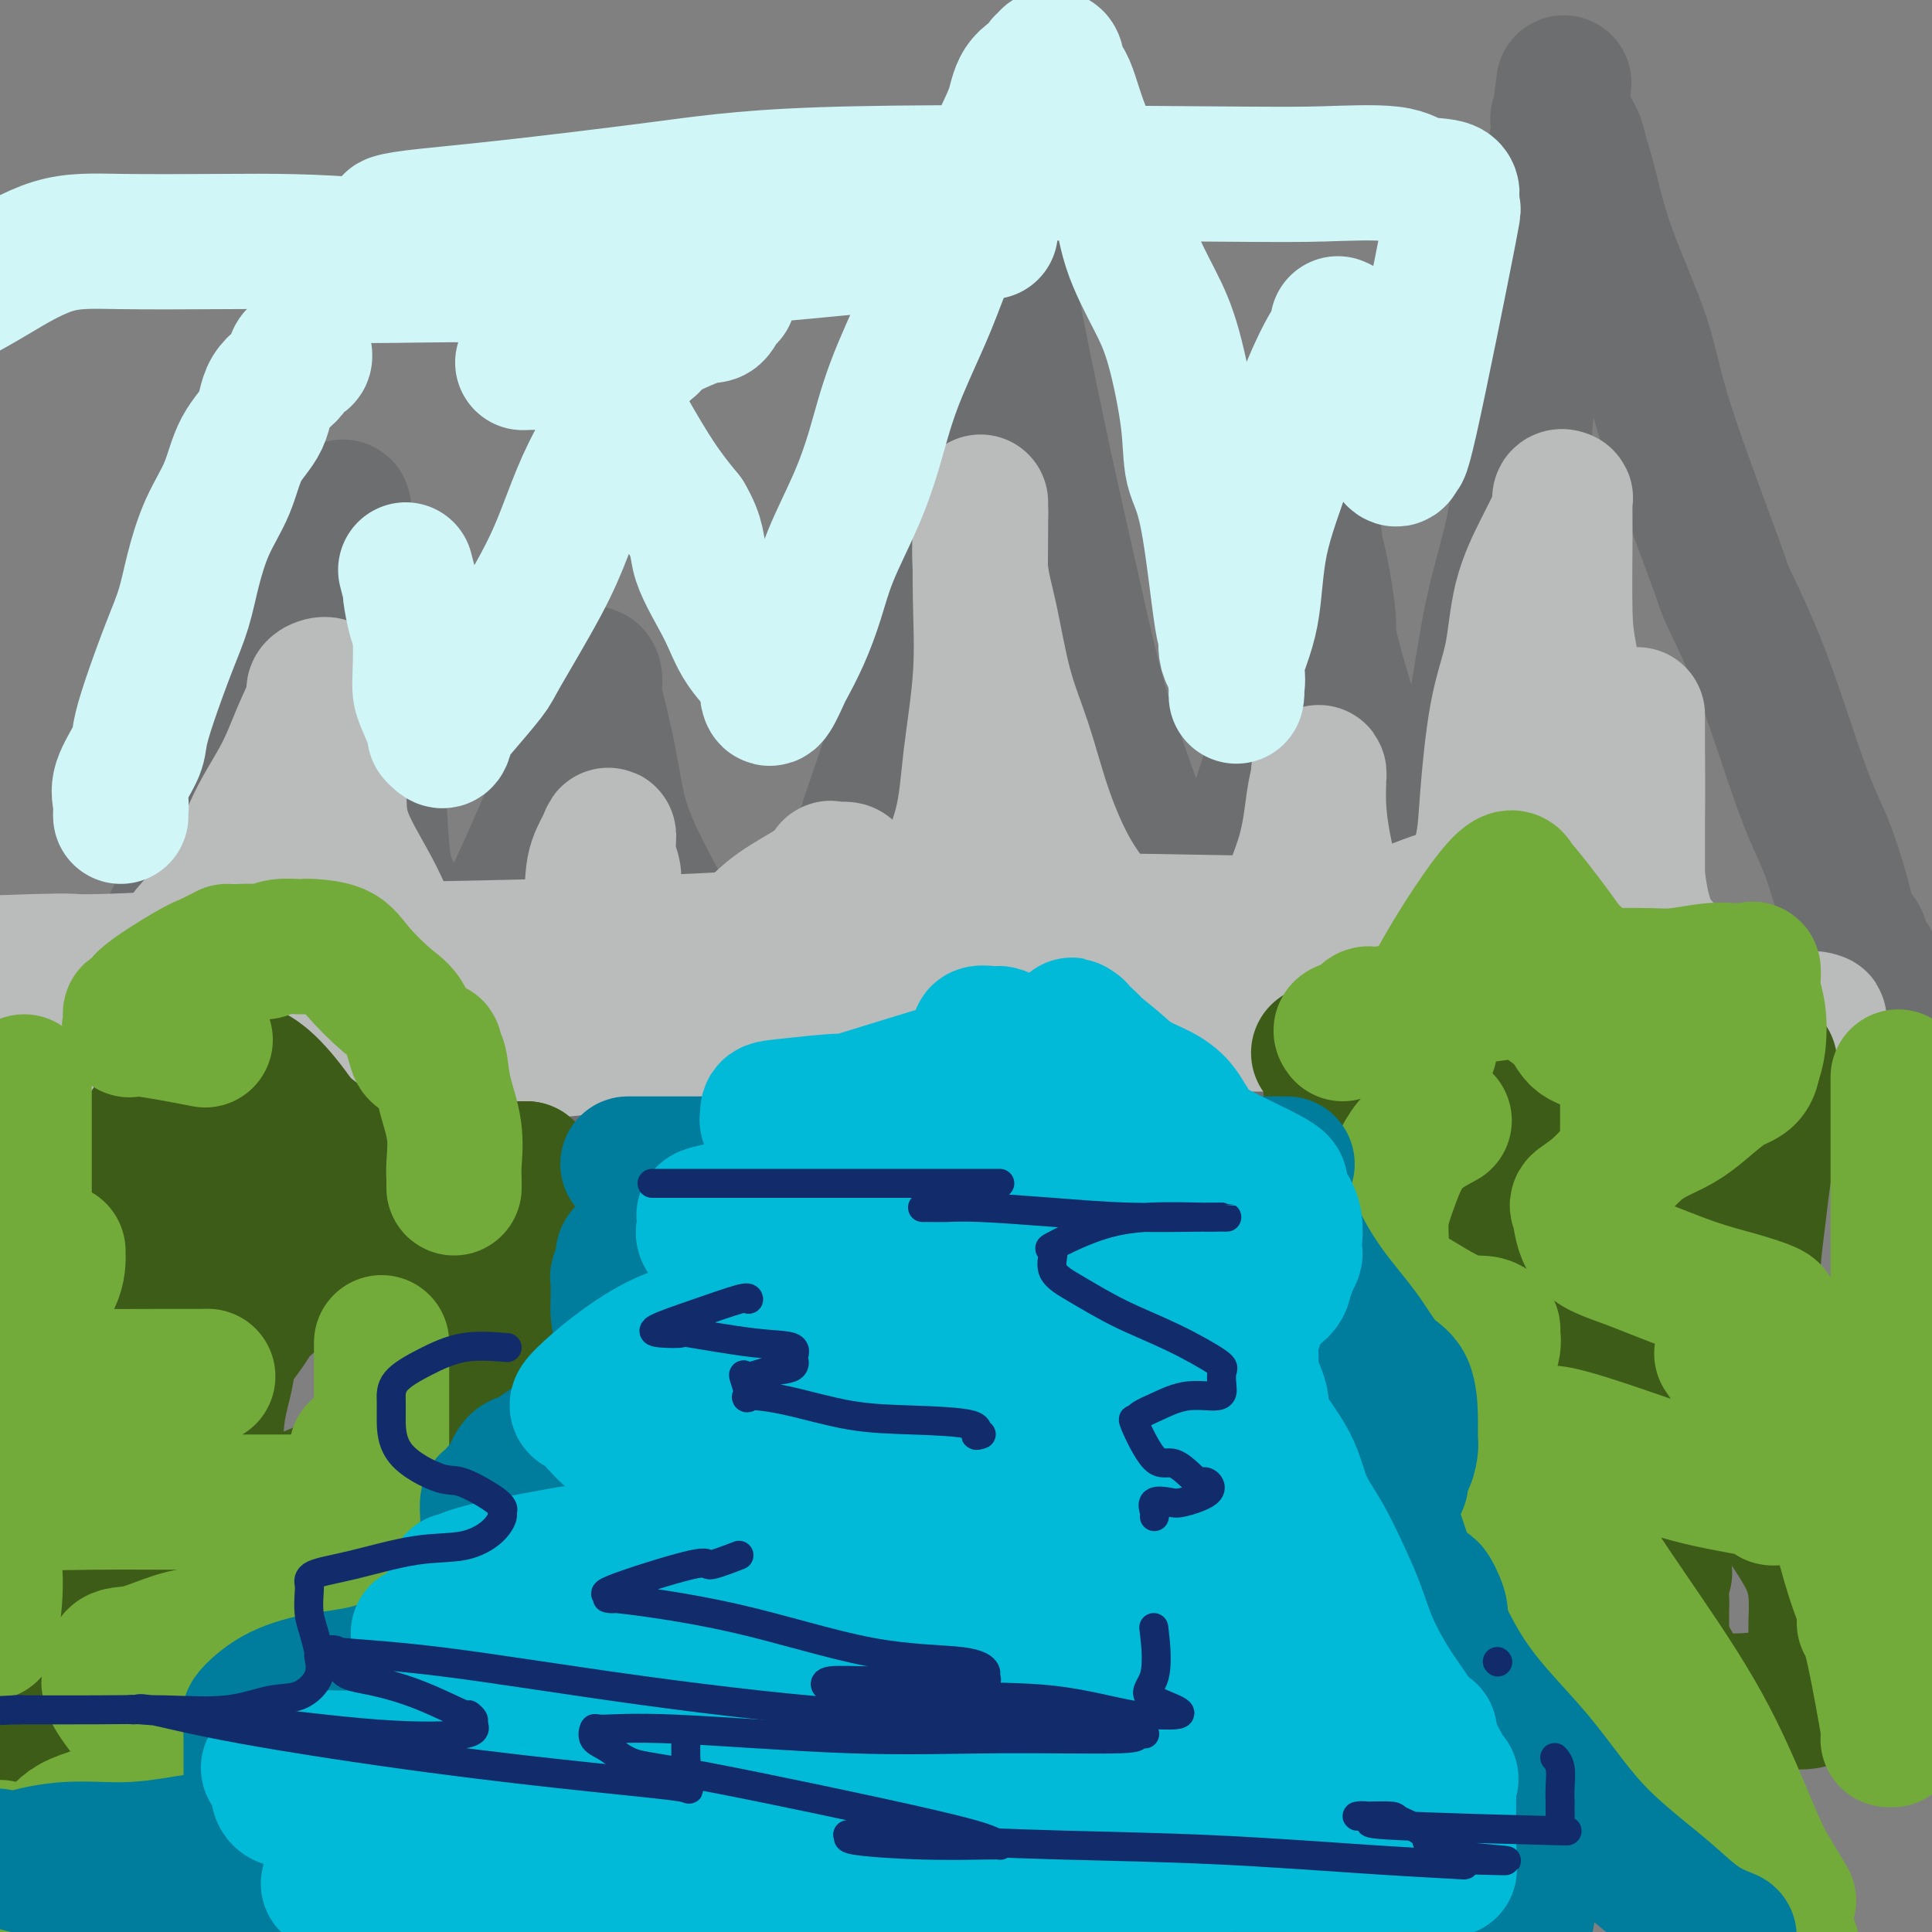 <svg viewBox='0 0 400 400' version='1.1' xmlns='http://www.w3.org/2000/svg' xmlns:xlink='http://www.w3.org/1999/xlink'><rect x="0" y="0" width="400" height="400" fill="#808080" stroke="none"/><g fill='none' stroke='rgb(109,110,112)' stroke-width='28' stroke-linecap='round' stroke-linejoin='round'><path d='M19,238c-0.011,-0.100 -0.023,-0.200 0,-1c0.023,-0.800 0.079,-2.300 0,-3c-0.079,-0.700 -0.295,-0.600 0,-2c0.295,-1.400 1.100,-4.299 2,-8c0.900,-3.701 1.895,-8.206 4,-13c2.105,-4.794 5.319,-9.879 8,-15c2.681,-5.121 4.830,-10.277 7,-16c2.170,-5.723 4.360,-12.012 7,-18c2.640,-5.988 5.730,-11.676 8,-17c2.270,-5.324 3.719,-10.284 6,-16c2.281,-5.716 5.394,-12.186 7,-16c1.606,-3.814 1.705,-4.970 2,-6c0.295,-1.030 0.785,-1.934 1,-2c0.215,-0.066 0.154,0.704 0,1c-0.154,0.296 -0.403,0.116 0,3c0.403,2.884 1.456,8.831 2,14c0.544,5.169 0.579,9.558 1,14c0.421,4.442 1.227,8.936 2,13c0.773,4.064 1.515,7.696 2,12c0.485,4.304 0.715,9.279 1,13c0.285,3.721 0.624,6.189 2,9c1.376,2.811 3.789,5.966 5,9c1.211,3.034 1.222,5.947 2,8c0.778,2.053 2.325,3.245 3,4c0.675,0.755 0.479,1.073 1,1c0.521,-0.073 1.761,-0.536 3,-1'/><path d='M95,205c1.464,0.223 1.625,-1.219 3,-4c1.375,-2.781 3.965,-6.899 7,-13c3.035,-6.101 6.516,-14.183 9,-20c2.484,-5.817 3.973,-9.368 5,-13c1.027,-3.632 1.593,-7.344 2,-10c0.407,-2.656 0.655,-4.257 1,-5c0.345,-0.743 0.789,-0.628 1,0c0.211,0.628 0.191,1.769 0,2c-0.191,0.231 -0.553,-0.448 0,2c0.553,2.448 2.021,8.022 3,13c0.979,4.978 1.471,9.358 3,14c1.529,4.642 4.096,9.544 7,15c2.904,5.456 6.144,11.466 9,16c2.856,4.534 5.329,7.592 7,10c1.671,2.408 2.542,4.166 3,5c0.458,0.834 0.504,0.743 1,0c0.496,-0.743 1.442,-2.138 2,-3c0.558,-0.862 0.730,-1.191 1,-2c0.270,-0.809 0.640,-2.099 2,-4c1.360,-1.901 3.711,-4.413 5,-7c1.289,-2.587 1.516,-5.247 3,-8c1.484,-2.753 4.224,-5.597 6,-9c1.776,-3.403 2.590,-7.366 4,-12c1.410,-4.634 3.418,-9.940 5,-15c1.582,-5.060 2.738,-9.874 4,-15c1.262,-5.126 2.631,-10.563 4,-16'/><path d='M192,126c3.131,-11.705 2.458,-11.967 3,-16c0.542,-4.033 2.299,-11.837 4,-18c1.701,-6.163 3.346,-10.686 4,-15c0.654,-4.314 0.317,-8.419 1,-12c0.683,-3.581 2.386,-6.636 3,-8c0.614,-1.364 0.140,-1.035 0,-1c-0.140,0.035 0.055,-0.222 0,0c-0.055,0.222 -0.362,0.923 0,2c0.362,1.077 1.391,2.530 2,4c0.609,1.470 0.798,2.958 2,9c1.202,6.042 3.418,16.640 5,24c1.582,7.360 2.532,11.483 4,18c1.468,6.517 3.456,15.429 5,22c1.544,6.571 2.645,10.801 5,18c2.355,7.199 5.963,17.367 8,22c2.037,4.633 2.501,3.732 3,6c0.499,2.268 1.032,7.705 2,11c0.968,3.295 2.370,4.448 3,5c0.630,0.552 0.488,0.503 1,0c0.512,-0.503 1.677,-1.459 2,-2c0.323,-0.541 -0.195,-0.667 0,-1c0.195,-0.333 1.104,-0.873 3,-5c1.896,-4.127 4.780,-11.842 7,-18c2.220,-6.158 3.777,-10.759 5,-16c1.223,-5.241 2.111,-11.120 3,-17'/><path d='M267,138c1.908,-8.023 2.679,-11.582 3,-15c0.321,-3.418 0.193,-6.695 0,-9c-0.193,-2.305 -0.450,-3.636 0,-4c0.450,-0.364 1.607,0.241 2,1c0.393,0.759 0.023,1.674 0,2c-0.023,0.326 0.303,0.064 1,3c0.697,2.936 1.765,9.069 2,12c0.235,2.931 -0.364,2.660 1,8c1.364,5.340 4.691,16.292 7,23c2.309,6.708 3.598,9.173 5,13c1.402,3.827 2.915,9.016 4,12c1.085,2.984 1.742,3.763 2,4c0.258,0.237 0.118,-0.069 0,0c-0.118,0.069 -0.216,0.513 0,0c0.216,-0.513 0.744,-1.982 1,-2c0.256,-0.018 0.240,1.417 1,-2c0.760,-3.417 2.296,-11.685 4,-18c1.704,-6.315 3.576,-10.678 5,-17c1.424,-6.322 2.400,-14.604 4,-22c1.600,-7.396 3.826,-13.905 5,-21c1.174,-7.095 1.298,-14.774 2,-21c0.702,-6.226 1.982,-10.998 3,-16c1.018,-5.002 1.776,-10.232 2,-15c0.224,-4.768 -0.084,-9.072 0,-13c0.084,-3.928 0.561,-7.481 1,-10c0.439,-2.519 0.840,-4.006 1,-5c0.160,-0.994 0.080,-1.497 0,-2'/><path d='M323,24c1.438,-12.916 0.534,-4.205 0,-1c-0.534,3.205 -0.699,0.903 0,1c0.699,0.097 2.260,2.593 3,4c0.740,1.407 0.659,1.723 1,3c0.341,1.277 1.104,3.513 2,7c0.896,3.487 1.923,8.223 4,14c2.077,5.777 5.203,12.593 7,18c1.797,5.407 2.265,9.406 5,18c2.735,8.594 7.736,21.785 10,28c2.264,6.215 1.790,5.454 3,8c1.210,2.546 4.103,8.399 7,16c2.897,7.601 5.797,16.950 8,23c2.203,6.050 3.708,8.799 5,12c1.292,3.201 2.372,6.852 3,9c0.628,2.148 0.803,2.791 1,4c0.197,1.209 0.416,2.983 1,4c0.584,1.017 1.533,1.277 2,2c0.467,0.723 0.451,1.910 1,3c0.549,1.090 1.662,2.085 2,3c0.338,0.915 -0.099,1.750 0,2c0.099,0.250 0.736,-0.087 1,0c0.264,0.087 0.156,0.596 0,1c-0.156,0.404 -0.359,0.702 0,1c0.359,0.298 1.282,0.595 0,1c-1.282,0.405 -4.768,0.917 -7,1c-2.232,0.083 -3.209,-0.262 -6,0c-2.791,0.262 -7.395,1.131 -12,2'/><path d='M364,208c-6.661,1.089 -10.813,1.311 -17,2c-6.187,0.689 -14.410,1.845 -23,3c-8.590,1.155 -17.546,2.310 -26,3c-8.454,0.690 -16.406,0.916 -28,1c-11.594,0.084 -26.832,0.027 -37,0c-10.168,-0.027 -15.268,-0.022 -21,0c-5.732,0.022 -12.096,0.063 -18,0c-5.904,-0.063 -11.349,-0.229 -17,0c-5.651,0.229 -11.508,0.854 -17,1c-5.492,0.146 -10.619,-0.187 -16,0c-5.381,0.187 -11.017,0.895 -16,1c-4.983,0.105 -9.315,-0.392 -14,0c-4.685,0.392 -9.725,1.674 -15,2c-5.275,0.326 -10.785,-0.305 -15,0c-4.215,0.305 -7.137,1.546 -12,2c-4.863,0.454 -11.669,0.122 -16,0c-4.331,-0.122 -6.186,-0.033 -8,0c-1.814,0.033 -3.586,0.009 -5,0c-1.414,-0.009 -2.469,-0.002 -4,0c-1.531,0.002 -3.538,0.001 -5,0c-1.462,-0.001 -2.381,-0.000 -4,0c-1.619,0.000 -3.940,0.000 -6,0c-2.060,-0.000 -3.860,-0.000 -5,0c-1.140,0.000 -1.619,0.000 -2,0c-0.381,-0.000 -0.664,-0.000 -1,0c-0.336,0.000 -0.727,0.000 -1,0c-0.273,-0.000 -0.430,-0.000 -1,0c-0.570,0.000 -1.555,0.000 -2,0c-0.445,-0.000 -0.351,-0.000 -1,0c-0.649,0.000 -2.043,0.000 -3,0c-0.957,-0.000 -1.479,-0.000 -2,0'/><path d='M6,223c-45.761,1.083 -14.163,0.290 -3,0c11.163,-0.290 1.890,-0.078 -2,0c-3.890,0.078 -2.397,0.022 -2,0c0.397,-0.022 -0.301,-0.011 -1,0'/></g>
<g fill='none' stroke='rgb(186,187,187)' stroke-width='28' stroke-linecap='round' stroke-linejoin='round'><path d='M13,230c0.825,-1.581 1.650,-3.162 2,-4c0.350,-0.838 0.225,-0.931 1,-2c0.775,-1.069 2.451,-3.112 4,-5c1.549,-1.888 2.971,-3.620 5,-6c2.029,-2.380 4.664,-5.407 7,-9c2.336,-3.593 4.371,-7.753 7,-11c2.629,-3.247 5.850,-5.581 8,-9c2.150,-3.419 3.227,-7.924 5,-12c1.773,-4.076 4.242,-7.722 6,-11c1.758,-3.278 2.804,-6.187 4,-9c1.196,-2.813 2.541,-5.532 3,-7c0.459,-1.468 0.033,-1.687 0,-2c-0.033,-0.313 0.329,-0.720 1,-1c0.671,-0.280 1.652,-0.434 2,0c0.348,0.434 0.064,1.457 0,2c-0.064,0.543 0.092,0.605 0,2c-0.092,1.395 -0.433,4.123 0,7c0.433,2.877 1.641,5.902 2,9c0.359,3.098 -0.132,6.269 1,10c1.132,3.731 3.887,8.024 6,12c2.113,3.976 3.585,7.636 5,11c1.415,3.364 2.773,6.432 5,9c2.227,2.568 5.321,4.636 8,7c2.679,2.364 4.942,5.023 6,6c1.058,0.977 0.913,0.272 1,0c0.087,-0.272 0.408,-0.112 1,0c0.592,0.112 1.455,0.175 3,-1c1.545,-1.175 3.773,-3.587 6,-6'/><path d='M112,210c1.975,-1.846 1.411,-2.962 2,-5c0.589,-2.038 2.330,-4.998 4,-8c1.670,-3.002 3.270,-6.047 4,-9c0.730,-2.953 0.592,-5.815 1,-8c0.408,-2.185 1.362,-3.694 2,-5c0.638,-1.306 0.960,-2.408 1,-2c0.040,0.408 -0.201,2.327 0,4c0.201,1.673 0.846,3.100 1,4c0.154,0.900 -0.181,1.273 0,3c0.181,1.727 0.878,4.807 2,7c1.122,2.193 2.668,3.500 4,5c1.332,1.500 2.449,3.193 3,4c0.551,0.807 0.534,0.727 1,1c0.466,0.273 1.415,0.900 2,1c0.585,0.100 0.807,-0.325 1,0c0.193,0.325 0.357,1.400 3,0c2.643,-1.400 7.764,-5.275 11,-8c3.236,-2.725 4.587,-4.299 7,-6c2.413,-1.701 5.889,-3.528 8,-5c2.111,-1.472 2.856,-2.590 3,-3c0.144,-0.410 -0.312,-0.111 0,0c0.312,0.111 1.393,0.034 2,0c0.607,-0.034 0.738,-0.026 1,0c0.262,0.026 0.653,0.071 1,1c0.347,0.929 0.650,2.744 2,5c1.350,2.256 3.748,4.954 5,7c1.252,2.046 1.358,3.442 2,4c0.642,0.558 1.821,0.279 3,0'/><path d='M188,197c2.686,2.771 1.401,1.198 1,0c-0.401,-1.198 0.082,-2.021 1,-4c0.918,-1.979 2.270,-5.114 4,-9c1.730,-3.886 3.837,-8.523 5,-13c1.163,-4.477 1.384,-8.793 2,-14c0.616,-5.207 1.629,-11.305 2,-17c0.371,-5.695 0.099,-10.987 0,-16c-0.099,-5.013 -0.026,-9.747 0,-13c0.026,-3.253 0.006,-5.027 0,-6c-0.006,-0.973 0.004,-1.146 0,-1c-0.004,0.146 -0.021,0.611 0,1c0.021,0.389 0.081,0.702 0,3c-0.081,2.298 -0.301,6.580 0,10c0.301,3.420 1.125,5.977 2,10c0.875,4.023 1.802,9.514 3,14c1.198,4.486 2.666,7.969 4,12c1.334,4.031 2.532,8.611 4,13c1.468,4.389 3.206,8.588 5,12c1.794,3.412 3.646,6.038 6,9c2.354,2.962 5.212,6.262 7,9c1.788,2.738 2.506,4.916 4,7c1.494,2.084 3.762,4.075 5,5c1.238,0.925 1.445,0.784 2,1c0.555,0.216 1.458,0.790 2,1c0.542,0.210 0.723,0.057 1,0c0.277,-0.057 0.651,-0.016 1,0c0.349,0.016 0.675,0.008 1,0'/><path d='M250,211c2.346,0.977 2.211,-0.082 3,-1c0.789,-0.918 2.501,-1.697 5,-4c2.499,-2.303 5.784,-6.130 7,-9c1.216,-2.870 0.364,-4.784 1,-8c0.636,-3.216 2.759,-7.733 4,-12c1.241,-4.267 1.600,-8.283 2,-11c0.400,-2.717 0.841,-4.135 1,-5c0.159,-0.865 0.035,-1.176 0,-1c-0.035,0.176 0.018,0.838 0,2c-0.018,1.162 -0.107,2.823 0,5c0.107,2.177 0.410,4.871 1,8c0.590,3.129 1.468,6.695 2,9c0.532,2.305 0.719,3.349 1,4c0.281,0.651 0.655,0.909 1,1c0.345,0.091 0.659,0.015 1,0c0.341,-0.015 0.707,0.030 1,0c0.293,-0.030 0.514,-0.135 2,0c1.486,0.135 4.239,0.509 7,0c2.761,-0.509 5.531,-1.902 9,-3c3.469,-1.098 7.637,-1.902 12,-3c4.363,-1.098 8.920,-2.489 13,-3c4.080,-0.511 7.683,-0.143 9,0c1.317,0.143 0.349,0.059 0,0c-0.349,-0.059 -0.080,-0.093 0,0c0.080,0.093 -0.030,0.314 0,1c0.030,0.686 0.200,1.839 0,3c-0.200,1.161 -0.772,2.332 -2,3c-1.228,0.668 -3.114,0.834 -5,1'/><path d='M325,188c-4.442,0.263 -13.048,0.420 -20,1c-6.952,0.580 -12.251,1.584 -21,2c-8.749,0.416 -20.946,0.243 -34,0c-13.054,-0.243 -26.963,-0.555 -42,0c-15.037,0.555 -31.202,1.976 -48,3c-16.798,1.024 -34.228,1.650 -48,2c-13.772,0.350 -23.887,0.424 -40,1c-16.113,0.576 -38.223,1.655 -48,2c-9.777,0.345 -7.222,-0.044 -12,0c-4.778,0.044 -16.889,0.522 -29,1'/><path d='M39,213c-3.529,-0.000 -7.058,-0.000 0,0c7.058,0.000 24.702,0.000 40,0c15.298,-0.000 28.248,-0.000 40,0c11.752,0.000 22.305,0.001 31,0c8.695,-0.001 15.532,-0.004 22,0c6.468,0.004 12.569,0.015 18,0c5.431,-0.015 10.193,-0.057 15,0c4.807,0.057 9.658,0.211 14,0c4.342,-0.211 8.175,-0.789 12,-1c3.825,-0.211 7.642,-0.057 13,0c5.358,0.057 12.257,0.015 17,0c4.743,-0.015 7.332,-0.004 9,0c1.668,0.004 2.416,0.001 2,0c-0.416,-0.001 -1.996,-0.000 -3,0c-1.004,0.000 -1.431,0.000 -2,0c-0.569,-0.000 -1.281,-0.000 -5,0c-3.719,0.000 -10.444,0.000 -19,0c-8.556,-0.000 -18.942,-0.000 -32,0c-13.058,0.000 -28.787,0.000 -35,0c-6.213,-0.000 -2.910,-0.000 -1,0c1.910,0.000 2.426,0.000 6,0c3.574,-0.000 10.205,-0.000 18,0c7.795,0.000 16.752,0.000 26,0c9.248,-0.000 18.785,-0.000 27,0c8.215,0.000 15.107,0.000 22,0'/><path d='M274,212c39.463,-0.147 20.619,-0.013 15,0c-5.619,0.013 1.985,-0.094 5,0c3.015,0.094 1.442,0.389 1,0c-0.442,-0.389 0.249,-1.461 1,-2c0.751,-0.539 1.562,-0.545 2,-1c0.438,-0.455 0.503,-1.359 1,-2c0.497,-0.641 1.426,-1.021 2,-2c0.574,-0.979 0.793,-2.558 1,-4c0.207,-1.442 0.402,-2.746 1,-4c0.598,-1.254 1.599,-2.457 2,-4c0.401,-1.543 0.203,-3.427 0,-5c-0.203,-1.573 -0.412,-2.834 0,-5c0.412,-2.166 1.446,-5.236 2,-8c0.554,-2.764 0.630,-5.220 1,-10c0.370,-4.780 1.034,-11.882 2,-17c0.966,-5.118 2.235,-8.253 3,-12c0.765,-3.747 1.027,-8.108 2,-12c0.973,-3.892 2.657,-7.316 4,-10c1.343,-2.684 2.346,-4.628 3,-6c0.654,-1.372 0.960,-2.174 1,-3c0.040,-0.826 -0.186,-1.678 0,-2c0.186,-0.322 0.784,-0.115 1,0c0.216,0.115 0.050,0.139 0,1c-0.050,0.861 0.018,2.561 0,7c-0.018,4.439 -0.120,11.618 0,16c0.120,4.382 0.463,5.966 1,9c0.537,3.034 1.269,7.517 2,12'/><path d='M327,148c0.325,8.882 -0.864,9.587 0,12c0.864,2.413 3.780,6.532 5,11c1.220,4.468 0.744,9.283 1,12c0.256,2.717 1.246,3.336 2,5c0.754,1.664 1.274,4.375 2,6c0.726,1.625 1.659,2.165 2,3c0.341,0.835 0.091,1.964 0,2c-0.091,0.036 -0.025,-1.022 0,-2c0.025,-0.978 0.007,-1.876 0,-2c-0.007,-0.124 -0.002,0.525 0,-2c0.002,-2.525 0.000,-8.225 0,-13c-0.000,-4.775 -0.000,-8.624 0,-13c0.000,-4.376 0.000,-9.279 0,-13c-0.000,-3.721 -0.001,-6.262 0,-6c0.001,0.262 0.005,3.325 0,4c-0.005,0.675 -0.019,-1.038 0,2c0.019,3.038 0.070,10.828 0,16c-0.070,5.172 -0.261,7.725 0,11c0.261,3.275 0.973,7.273 2,10c1.027,2.727 2.368,4.185 4,6c1.632,1.815 3.553,3.989 6,6c2.447,2.011 5.419,3.859 8,5c2.581,1.141 4.772,1.577 7,2c2.228,0.423 4.494,0.835 6,1c1.506,0.165 2.253,0.082 3,0'/><path d='M375,211c2.715,0.464 1.501,0.124 1,0c-0.501,-0.124 -0.291,-0.033 -1,0c-0.709,0.033 -2.338,0.009 -2,0c0.338,-0.009 2.644,-0.002 -2,0c-4.644,0.002 -16.237,0.001 -25,0c-8.763,-0.001 -14.697,-0.000 -21,0c-6.303,0.000 -12.976,0.000 -20,0c-7.024,-0.000 -14.397,-0.000 -20,0c-5.603,0.000 -9.434,0.000 -12,0c-2.566,-0.000 -3.866,-0.000 -4,0c-0.134,0.000 0.898,0.000 1,0c0.102,-0.000 -0.728,-0.000 0,0c0.728,0.000 3.012,0.000 4,0c0.988,-0.000 0.680,-0.000 1,0c0.320,0.000 1.270,0.001 1,0c-0.270,-0.001 -1.759,-0.003 -2,0c-0.241,0.003 0.766,0.011 -4,0c-4.766,-0.011 -15.304,-0.040 -21,0c-5.696,0.040 -6.548,0.150 -12,0c-5.452,-0.150 -15.502,-0.560 -30,0c-14.498,0.560 -33.443,2.088 -47,3c-13.557,0.912 -21.727,1.207 -31,2c-9.273,0.793 -19.649,2.084 -30,3c-10.351,0.916 -20.675,1.458 -31,2'/><path d='M68,221c-27.179,1.907 -25.625,1.676 -30,2c-4.375,0.324 -14.678,1.203 -22,2c-7.322,0.797 -11.663,1.514 -15,2c-3.337,0.486 -5.668,0.743 -8,1'/></g>
<g fill='none' stroke='rgb(61,92,24)' stroke-width='28' stroke-linecap='round' stroke-linejoin='round'><path d='M25,261c0.003,-0.126 0.005,-0.253 0,-1c-0.005,-0.747 -0.019,-2.116 0,-4c0.019,-1.884 0.069,-4.283 0,-6c-0.069,-1.717 -0.257,-2.753 0,-4c0.257,-1.247 0.961,-2.706 2,-5c1.039,-2.294 2.414,-5.423 4,-8c1.586,-2.577 3.381,-4.602 5,-6c1.619,-1.398 3.060,-2.171 5,-3c1.940,-0.829 4.380,-1.715 6,-2c1.620,-0.285 2.420,0.032 3,0c0.580,-0.032 0.940,-0.412 2,0c1.060,0.412 2.821,1.615 5,4c2.179,2.385 4.775,5.952 6,8c1.225,2.048 1.079,2.577 2,4c0.921,1.423 2.911,3.740 4,6c1.089,2.260 1.278,4.463 2,6c0.722,1.537 1.975,2.407 3,3c1.025,0.593 1.820,0.909 2,1c0.180,0.091 -0.254,-0.042 1,0c1.254,0.042 4.196,0.260 6,0c1.804,-0.260 2.470,-0.998 4,-2c1.530,-1.002 3.922,-2.269 6,-4c2.078,-1.731 3.840,-3.928 5,-5c1.160,-1.072 1.717,-1.019 3,-1c1.283,0.019 3.292,0.005 4,0c0.708,-0.005 0.114,-0.001 0,0c-0.114,0.001 0.253,0.000 1,0c0.747,-0.000 1.873,-0.000 3,0'/><path d='M109,242c2.037,1.544 1.629,5.905 2,8c0.371,2.095 1.523,1.924 2,3c0.477,1.076 0.281,3.398 0,5c-0.281,1.602 -0.647,2.482 -1,3c-0.353,0.518 -0.695,0.674 -2,1c-1.305,0.326 -3.574,0.824 -5,1c-1.426,0.176 -2.008,0.032 -4,0c-1.992,-0.032 -5.395,0.050 -8,0c-2.605,-0.050 -4.413,-0.232 -5,0c-0.587,0.232 0.048,0.880 0,1c-0.048,0.120 -0.778,-0.286 -1,0c-0.222,0.286 0.064,1.266 0,2c-0.064,0.734 -0.477,1.222 2,3c2.477,1.778 7.842,4.847 13,9c5.158,4.153 10.107,9.390 12,11c1.893,1.610 0.731,-0.408 0,0c-0.731,0.408 -1.030,3.242 -3,5c-1.970,1.758 -5.609,2.441 -8,3c-2.391,0.559 -3.532,0.995 -7,2c-3.468,1.005 -9.263,2.580 -14,4c-4.737,1.420 -8.417,2.686 -12,4c-3.583,1.314 -7.068,2.676 -9,4c-1.932,1.324 -2.310,2.609 -3,3c-0.690,0.391 -1.694,-0.111 -2,0c-0.306,0.111 0.084,0.833 0,2c-0.084,1.167 -0.641,2.777 0,4c0.641,1.223 2.480,2.060 4,3c1.520,0.940 2.720,1.983 4,3c1.280,1.017 2.640,2.009 4,3'/><path d='M68,329c2.054,2.062 1.189,2.719 1,4c-0.189,1.281 0.300,3.188 -1,5c-1.300,1.812 -4.388,3.530 -7,5c-2.612,1.470 -4.748,2.694 -9,4c-4.252,1.306 -10.619,2.696 -16,4c-5.381,1.304 -9.777,2.523 -15,4c-5.223,1.477 -11.272,3.211 -14,4c-2.728,0.789 -2.134,0.633 -2,0c0.134,-0.633 -0.192,-1.745 0,-3c0.192,-1.255 0.903,-2.655 2,-5c1.097,-2.345 2.581,-5.635 5,-9c2.419,-3.365 5.774,-6.806 9,-10c3.226,-3.194 6.321,-6.142 9,-8c2.679,-1.858 4.940,-2.628 8,-4c3.060,-1.372 6.919,-3.348 9,-4c2.081,-0.652 2.384,0.018 3,0c0.616,-0.018 1.545,-0.725 2,-1c0.455,-0.275 0.434,-0.116 1,0c0.566,0.116 1.717,0.191 2,0c0.283,-0.191 -0.304,-0.647 1,-1c1.304,-0.353 4.499,-0.603 7,-1c2.501,-0.397 4.310,-0.941 6,-2c1.690,-1.059 3.262,-2.633 5,-4c1.738,-1.367 3.643,-2.525 5,-4c1.357,-1.475 2.165,-3.265 3,-5c0.835,-1.735 1.698,-3.413 2,-7c0.302,-3.587 0.043,-9.081 0,-13c-0.043,-3.919 0.131,-6.263 0,-9c-0.131,-2.737 -0.565,-5.869 -1,-9'/><path d='M83,260c-0.723,-6.382 -2.029,-6.838 -4,-9c-1.971,-2.162 -4.607,-6.029 -7,-9c-2.393,-2.971 -4.542,-5.045 -7,-7c-2.458,-1.955 -5.226,-3.790 -7,-5c-1.774,-1.210 -2.555,-1.795 -3,-2c-0.445,-0.205 -0.554,-0.030 -1,0c-0.446,0.030 -1.229,-0.085 -2,0c-0.771,0.085 -1.531,0.370 -2,1c-0.469,0.630 -0.648,1.605 -2,4c-1.352,2.395 -3.878,6.211 -6,10c-2.122,3.789 -3.842,7.552 -5,11c-1.158,3.448 -1.755,6.581 -2,9c-0.245,2.419 -0.138,4.123 0,6c0.138,1.877 0.307,3.928 0,5c-0.307,1.072 -1.091,1.164 0,2c1.091,0.836 4.058,2.416 5,3c0.942,0.584 -0.140,0.171 1,0c1.140,-0.171 4.502,-0.100 6,0c1.498,0.100 1.134,0.228 2,-1c0.866,-1.228 2.964,-3.811 4,-6c1.036,-2.189 1.010,-3.984 1,-6c-0.010,-2.016 -0.005,-4.253 0,-6c0.005,-1.747 0.008,-3.005 0,-4c-0.008,-0.995 -0.028,-1.729 0,-2c0.028,-0.271 0.103,-0.081 0,0c-0.103,0.081 -0.384,0.051 -1,0c-0.616,-0.051 -1.568,-0.124 -3,0c-1.432,0.124 -3.342,0.446 -5,2c-1.658,1.554 -3.062,4.342 -6,10c-2.938,5.658 -7.411,14.188 -10,19c-2.589,4.812 -3.295,5.906 -4,7'/><path d='M25,292c-3.400,6.864 -1.899,6.022 -1,5c0.899,-1.022 1.196,-2.226 1,-3c-0.196,-0.774 -0.886,-1.117 0,-3c0.886,-1.883 3.349,-5.304 5,-10c1.651,-4.696 2.490,-10.666 4,-16c1.510,-5.334 3.690,-10.032 6,-14c2.310,-3.968 4.751,-7.206 7,-11c2.249,-3.794 4.305,-8.143 5,-10c0.695,-1.857 0.027,-1.222 0,-1c-0.027,0.222 0.585,0.029 1,0c0.415,-0.029 0.631,0.105 1,0c0.369,-0.105 0.890,-0.447 2,0c1.110,0.447 2.808,1.685 5,4c2.192,2.315 4.876,5.706 8,8c3.124,2.294 6.686,3.489 10,5c3.314,1.511 6.378,3.338 8,4c1.622,0.662 1.801,0.160 2,0c0.199,-0.160 0.417,0.023 1,0c0.583,-0.023 1.530,-0.253 2,0c0.470,0.253 0.461,0.989 1,0c0.539,-0.989 1.625,-3.702 2,-5c0.375,-1.298 0.038,-1.180 0,-1c-0.038,0.180 0.222,0.421 0,1c-0.222,0.579 -0.925,1.495 -3,3c-2.075,1.505 -5.520,3.597 -8,5c-2.480,1.403 -3.994,2.115 -6,3c-2.006,0.885 -4.503,1.942 -7,3'/><path d='M71,259c-4.912,2.447 -5.191,1.564 -6,2c-0.809,0.436 -2.147,2.192 -4,4c-1.853,1.808 -4.220,3.667 -7,6c-2.780,2.333 -5.972,5.138 -7,7c-1.028,1.862 0.106,2.780 0,5c-0.106,2.220 -1.454,5.741 -2,10c-0.546,4.259 -0.290,9.256 0,12c0.290,2.744 0.614,3.236 1,4c0.386,0.764 0.835,1.800 1,2c0.165,0.200 0.047,-0.437 0,0c-0.047,0.437 -0.024,1.948 0,3c0.024,1.052 0.049,1.643 0,2c-0.049,0.357 -0.171,0.478 0,1c0.171,0.522 0.634,1.445 0,2c-0.634,0.555 -2.364,0.743 -3,1c-0.636,0.257 -0.177,0.583 -1,0c-0.823,-0.583 -2.927,-2.076 -4,-4c-1.073,-1.924 -1.116,-4.281 -2,-8c-0.884,-3.719 -2.608,-8.801 -4,-14c-1.392,-5.199 -2.450,-10.514 -3,-15c-0.550,-4.486 -0.592,-8.142 -1,-12c-0.408,-3.858 -1.181,-7.918 -2,-11c-0.819,-3.082 -1.683,-5.187 -2,-6c-0.317,-0.813 -0.085,-0.334 0,0c0.085,0.334 0.024,0.524 0,1c-0.024,0.476 -0.012,1.238 0,2'/><path d='M25,253c0.186,0.721 0.652,1.024 0,4c-0.652,2.976 -2.424,8.626 -3,13c-0.576,4.374 0.042,7.473 -1,13c-1.042,5.527 -3.743,13.481 -5,18c-1.257,4.519 -1.069,5.601 -1,6c0.069,0.399 0.020,0.114 0,0c-0.020,-0.114 -0.010,-0.057 0,0'/><path d='M309,214c0.346,0.578 0.691,1.157 0,3c-0.691,1.843 -2.420,4.951 -4,8c-1.580,3.049 -3.011,6.041 -4,8c-0.989,1.959 -1.536,2.887 -2,4c-0.464,1.113 -0.845,2.412 -1,3c-0.155,0.588 -0.082,0.464 0,1c0.082,0.536 0.174,1.734 0,2c-0.174,0.266 -0.615,-0.398 0,1c0.615,1.398 2.284,4.857 3,6c0.716,1.143 0.478,-0.031 4,1c3.522,1.031 10.802,4.267 14,6c3.198,1.733 2.313,1.961 2,2c-0.313,0.039 -0.054,-0.113 0,2c0.054,2.113 -0.098,6.491 0,8c0.098,1.509 0.446,0.149 0,1c-0.446,0.851 -1.684,3.913 -4,7c-2.316,3.087 -5.709,6.200 -9,9c-3.291,2.800 -6.479,5.288 -10,8c-3.521,2.712 -7.373,5.648 -9,7c-1.627,1.352 -1.027,1.121 -1,1c0.027,-0.121 -0.520,-0.130 0,1c0.520,1.130 2.106,3.400 2,4c-0.106,0.600 -1.903,-0.471 3,1c4.903,1.471 16.505,5.483 24,8c7.495,2.517 10.884,3.537 15,5c4.116,1.463 8.959,3.367 11,4c2.041,0.633 1.279,-0.004 1,1c-0.279,1.004 -0.075,3.651 0,5c0.075,1.349 0.020,1.402 0,2c-0.020,0.598 -0.006,1.742 0,3c0.006,1.258 0.003,2.629 0,4'/><path d='M344,340c0.085,2.761 -0.202,2.165 0,2c0.202,-0.165 0.892,0.103 2,2c1.108,1.897 2.633,5.424 6,7c3.367,1.576 8.577,1.201 11,1c2.423,-0.201 2.060,-0.229 4,0c1.940,0.229 6.182,0.716 8,0c1.818,-0.716 1.213,-2.636 1,-4c-0.213,-1.364 -0.033,-2.174 0,-4c0.033,-1.826 -0.079,-4.670 0,-8c0.079,-3.330 0.351,-7.148 -1,-11c-1.351,-3.852 -4.323,-7.737 -7,-12c-2.677,-4.263 -5.057,-8.902 -9,-15c-3.943,-6.098 -9.448,-13.654 -16,-21c-6.552,-7.346 -14.152,-14.483 -19,-20c-4.848,-5.517 -6.945,-9.413 -8,-11c-1.055,-1.587 -1.067,-0.865 -1,-1c0.067,-0.135 0.214,-1.129 0,-2c-0.214,-0.871 -0.787,-1.621 -1,-2c-0.213,-0.379 -0.064,-0.387 0,-1c0.064,-0.613 0.044,-1.829 0,-3c-0.044,-1.171 -0.114,-2.296 0,-3c0.114,-0.704 0.410,-0.987 1,-2c0.590,-1.013 1.475,-2.758 2,-4c0.525,-1.242 0.690,-1.982 1,-3c0.310,-1.018 0.763,-2.314 1,-4c0.237,-1.686 0.256,-3.762 0,-5c-0.256,-1.238 -0.787,-1.640 -1,-2c-0.213,-0.360 -0.106,-0.680 0,-1'/><path d='M318,213c0.712,-3.191 0.493,-0.669 1,0c0.507,0.669 1.740,-0.515 6,0c4.260,0.515 11.548,2.730 18,4c6.452,1.270 12.068,1.596 16,2c3.932,0.404 6.179,0.885 7,1c0.821,0.115 0.217,-0.135 0,1c-0.217,1.135 -0.047,3.654 0,6c0.047,2.346 -0.029,4.519 0,6c0.029,1.481 0.165,2.269 0,4c-0.165,1.731 -0.630,4.404 -1,7c-0.370,2.596 -0.645,5.114 -1,8c-0.355,2.886 -0.791,6.141 -1,9c-0.209,2.859 -0.192,5.321 0,9c0.192,3.679 0.560,8.574 0,11c-0.560,2.426 -2.049,2.381 1,8c3.049,5.619 10.634,16.900 14,22c3.366,5.100 2.511,4.019 3,5c0.489,0.981 2.322,4.024 3,5c0.678,0.976 0.203,-0.115 0,-1c-0.203,-0.885 -0.133,-1.565 0,-3c0.133,-1.435 0.327,-3.624 -1,-7c-1.327,-3.376 -4.177,-7.940 -7,-13c-2.823,-5.060 -5.618,-10.616 -9,-16c-3.382,-5.384 -7.351,-10.595 -11,-15c-3.649,-4.405 -6.978,-8.006 -11,-12c-4.022,-3.994 -8.737,-8.383 -11,-10c-2.263,-1.617 -2.075,-0.462 -2,0c0.075,0.462 0.038,0.231 0,0'/><path d='M332,244c-2.025,-1.222 -0.589,0.722 0,2c0.589,1.278 0.331,1.889 0,4c-0.331,2.111 -0.734,5.723 0,9c0.734,3.277 2.606,6.221 5,10c2.394,3.779 5.311,8.394 8,12c2.689,3.606 5.150,6.204 7,8c1.850,1.796 3.088,2.792 4,4c0.912,1.208 1.499,2.629 2,4c0.501,1.371 0.916,2.692 1,4c0.084,1.308 -0.164,2.604 0,4c0.164,1.396 0.742,2.892 0,2c-0.742,-0.892 -2.802,-4.171 -5,-7c-2.198,-2.829 -4.534,-5.206 -7,-8c-2.466,-2.794 -5.061,-6.004 -8,-10c-2.939,-3.996 -6.221,-8.776 -9,-13c-2.779,-4.224 -5.056,-7.890 -8,-13c-2.944,-5.110 -6.556,-11.664 -8,-16c-1.444,-4.336 -0.719,-6.454 -1,-8c-0.281,-1.546 -1.568,-2.519 -2,-3c-0.432,-0.481 -0.011,-0.469 0,-1c0.011,-0.531 -0.389,-1.607 0,-2c0.389,-0.393 1.567,-0.105 2,0c0.433,0.105 0.122,0.028 1,0c0.878,-0.028 2.947,-0.008 5,0c2.053,0.008 4.091,0.002 8,0c3.909,-0.002 9.688,-0.001 14,0c4.312,0.001 7.156,0.000 10,0'/><path d='M351,226c7.026,0.016 4.589,0.057 4,0c-0.589,-0.057 0.668,-0.211 1,0c0.332,0.211 -0.261,0.789 -2,1c-1.739,0.211 -4.623,0.057 -7,0c-2.377,-0.057 -4.245,-0.015 -6,0c-1.755,0.015 -3.395,0.004 -6,0c-2.605,-0.004 -6.174,-0.001 -9,0c-2.826,0.001 -4.907,0.000 -7,0c-2.093,-0.000 -4.196,0.000 -5,0c-0.804,-0.000 -0.309,-0.000 -1,0c-0.691,0.000 -2.569,0.002 -3,0c-0.431,-0.002 0.583,-0.006 -1,0c-1.583,0.006 -5.765,0.022 -9,0c-3.235,-0.022 -5.525,-0.083 -7,0c-1.475,0.083 -2.136,0.309 -4,0c-1.864,-0.309 -4.932,-1.155 -8,-2'/><path d='M281,225c-11.292,-0.158 -2.521,-0.053 1,0c3.521,0.053 1.791,0.052 2,0c0.209,-0.052 2.356,-0.156 6,0c3.644,0.156 8.785,0.572 13,1c4.215,0.428 7.503,0.866 10,1c2.497,0.134 4.203,-0.037 4,0c-0.203,0.037 -2.313,0.283 -4,0c-1.687,-0.283 -2.950,-1.095 -6,-2c-3.050,-0.905 -7.888,-1.903 -13,-3c-5.112,-1.097 -10.499,-2.294 -14,-3c-3.501,-0.706 -5.116,-0.921 -6,-1c-0.884,-0.079 -1.037,-0.022 -1,0c0.037,0.022 0.265,0.009 1,0c0.735,-0.009 1.977,-0.013 3,0c1.023,0.013 1.828,0.043 7,0c5.172,-0.043 14.713,-0.158 19,0c4.287,0.158 3.322,0.591 8,0c4.678,-0.591 14.999,-2.204 19,-3c4.001,-0.796 1.682,-0.774 1,-1c-0.682,-0.226 0.274,-0.701 1,-1c0.726,-0.299 1.223,-0.423 2,-1c0.777,-0.577 1.832,-1.608 3,-2c1.168,-0.392 2.447,-0.146 4,0c1.553,0.146 3.380,0.193 5,0c1.620,-0.193 3.034,-0.627 4,-1c0.966,-0.373 1.483,-0.687 2,-1'/><path d='M352,208c6.812,-1.555 3.342,-0.444 2,0c-1.342,0.444 -0.555,0.219 0,0c0.555,-0.219 0.880,-0.434 1,0c0.120,0.434 0.037,1.516 0,2c-0.037,0.484 -0.027,0.369 0,2c0.027,1.631 0.071,5.008 0,7c-0.071,1.992 -0.257,2.600 0,4c0.257,1.400 0.956,3.594 -1,7c-1.956,3.406 -6.566,8.025 -10,11c-3.434,2.975 -5.691,4.307 -11,9c-5.309,4.693 -13.670,12.747 -17,16c-3.330,3.253 -1.628,1.704 -2,2c-0.372,0.296 -2.817,2.437 -4,4c-1.183,1.563 -1.105,2.548 -1,3c0.105,0.452 0.238,0.373 0,1c-0.238,0.627 -0.848,1.962 -1,3c-0.152,1.038 0.153,1.780 0,2c-0.153,0.220 -0.763,-0.082 -1,0c-0.237,0.082 -0.102,0.549 0,1c0.102,0.451 0.172,0.887 0,1c-0.172,0.113 -0.584,-0.098 -1,1c-0.416,1.098 -0.834,3.506 -1,5c-0.166,1.494 -0.081,2.075 0,2c0.081,-0.075 0.156,-0.805 0,1c-0.156,1.805 -0.544,6.145 0,9c0.544,2.855 2.019,4.225 4,6c1.981,1.775 4.467,3.953 8,6c3.533,2.047 8.112,3.961 12,6c3.888,2.039 7.085,4.203 9,5c1.915,0.797 2.547,0.228 3,0c0.453,-0.228 0.726,-0.114 1,0'/><path d='M342,324c5.121,2.828 1.424,1.397 0,1c-1.424,-0.397 -0.576,0.239 0,1c0.576,0.761 0.879,1.646 1,2c0.121,0.354 0.061,0.177 0,0'/></g>
<g fill='none' stroke='rgb(115,171,58)' stroke-width='28' stroke-linecap='round' stroke-linejoin='round'><path d='M5,224c-0.000,0.322 -0.000,0.644 0,1c0.000,0.356 0.000,0.745 0,2c-0.000,1.255 -0.000,3.376 0,5c0.000,1.624 0.000,2.751 0,4c-0.000,1.249 -0.000,2.620 0,5c0.000,2.380 0.000,5.769 0,9c-0.000,3.231 -0.001,6.303 0,9c0.001,2.697 0.003,5.020 0,8c-0.003,2.980 -0.012,6.616 0,9c0.012,2.384 0.045,3.514 0,5c-0.045,1.486 -0.168,3.326 0,4c0.168,0.674 0.629,0.180 3,0c2.371,-0.180 6.653,-0.047 11,0c4.347,0.047 8.758,0.008 13,0c4.242,-0.008 8.314,0.013 10,0c1.686,-0.013 0.986,-0.062 0,0c-0.986,0.062 -2.257,0.234 -3,1c-0.743,0.766 -0.958,2.127 -2,3c-1.042,0.873 -2.913,1.258 -5,2c-2.087,0.742 -4.392,1.842 -7,3c-2.608,1.158 -5.521,2.376 -9,4c-3.479,1.624 -7.524,3.654 -9,5c-1.476,1.346 -0.383,2.007 0,3c0.383,0.993 0.057,2.319 0,3c-0.057,0.681 0.154,0.718 0,1c-0.154,0.282 -0.673,0.807 1,1c1.673,0.193 5.538,0.052 11,0c5.462,-0.052 12.522,-0.014 19,0c6.478,0.014 12.376,0.004 18,0c5.624,-0.004 10.976,-0.001 14,0c3.024,0.001 3.721,0.000 4,0c0.279,-0.000 0.139,-0.000 0,0'/><path d='M74,311c10.365,-0.405 2.778,-2.418 0,-3c-2.778,-0.582 -0.748,0.266 0,-1c0.748,-1.266 0.214,-4.648 0,-6c-0.214,-1.352 -0.107,-0.676 0,0'/><path d='M79,278c0.000,2.695 0.001,5.389 0,9c-0.001,3.611 -0.003,8.138 0,11c0.003,2.862 0.010,4.059 0,5c-0.010,0.941 -0.038,1.627 0,4c0.038,2.373 0.140,6.433 0,9c-0.140,2.567 -0.524,3.642 -1,5c-0.476,1.358 -1.044,2.998 -2,5c-0.956,2.002 -2.299,4.365 -4,6c-1.701,1.635 -3.759,2.540 -6,3c-2.241,0.460 -4.663,0.474 -8,1c-3.337,0.526 -7.588,1.563 -11,2c-3.412,0.437 -5.985,0.273 -9,1c-3.015,0.727 -6.472,2.344 -9,3c-2.528,0.656 -4.126,0.352 -5,1c-0.874,0.648 -1.023,2.249 -1,3c0.023,0.751 0.219,0.653 0,1c-0.219,0.347 -0.854,1.139 0,3c0.854,1.861 3.195,4.789 5,7c1.805,2.211 3.073,3.704 5,5c1.927,1.296 4.511,2.396 6,3c1.489,0.604 1.882,0.714 2,1c0.118,0.286 -0.038,0.748 0,1c0.038,0.252 0.271,0.294 0,1c-0.271,0.706 -1.045,2.076 -3,3c-1.955,0.924 -5.090,1.403 -8,2c-2.910,0.597 -5.595,1.312 -8,2c-2.405,0.688 -4.531,1.349 -6,2c-1.469,0.651 -2.280,1.291 -3,2c-0.720,0.709 -1.349,1.488 -2,2c-0.651,0.512 -1.326,0.756 -2,1'/><path d='M9,382c-4.828,2.439 -0.899,1.035 0,1c0.899,-0.035 -1.232,1.297 -2,2c-0.768,0.703 -0.174,0.777 0,1c0.174,0.223 -0.073,0.596 -1,1c-0.927,0.404 -2.536,0.840 -3,1c-0.464,0.160 0.215,0.046 0,0c-0.215,-0.046 -1.326,-0.023 -2,0c-0.674,0.023 -0.912,0.045 -1,-1c-0.088,-1.045 -0.025,-3.156 0,-4c0.025,-0.844 0.013,-0.422 0,0'/><path d='M299,232c-2.567,1.377 -5.134,2.755 -7,5c-1.866,2.245 -3.030,5.358 -4,8c-0.970,2.642 -1.745,4.812 -2,7c-0.255,2.188 0.009,4.394 0,6c-0.009,1.606 -0.291,2.611 0,4c0.291,1.389 1.154,3.160 2,4c0.846,0.840 1.676,0.749 4,2c2.324,1.251 6.141,3.845 9,5c2.859,1.155 4.760,0.871 6,1c1.240,0.129 1.821,0.672 2,1c0.179,0.328 -0.043,0.440 0,1c0.043,0.560 0.352,1.568 0,3c-0.352,1.432 -1.364,3.288 -3,5c-1.636,1.712 -3.896,3.279 -6,5c-2.104,1.721 -4.053,3.596 -5,6c-0.947,2.404 -0.893,5.337 -1,8c-0.107,2.663 -0.377,5.058 -1,7c-0.623,1.942 -1.601,3.433 0,6c1.601,2.567 5.779,6.212 8,8c2.221,1.788 2.483,1.721 5,3c2.517,1.279 7.288,3.904 11,6c3.712,2.096 6.365,3.665 9,6c2.635,2.335 5.252,5.438 7,7c1.748,1.562 2.629,1.583 4,3c1.371,1.417 3.233,4.230 4,7c0.767,2.770 0.437,5.496 2,9c1.563,3.504 5.017,7.784 8,12c2.983,4.216 5.495,8.366 8,12c2.505,3.634 5.001,6.753 7,9c1.999,2.247 3.499,3.624 5,5'/><path d='M370,393c0.270,0.449 0.539,0.899 0,0c-0.539,-0.899 -1.887,-3.146 -3,-5c-1.113,-1.854 -1.993,-3.314 -4,-8c-2.007,-4.686 -5.143,-12.599 -9,-20c-3.857,-7.401 -8.436,-14.292 -13,-21c-4.564,-6.708 -9.112,-13.234 -14,-21c-4.888,-7.766 -10.116,-16.774 -12,-20c-1.884,-3.226 -0.423,-0.671 0,0c0.423,0.671 -0.193,-0.541 0,-1c0.193,-0.459 1.196,-0.163 2,0c0.804,0.163 1.410,0.194 2,0c0.590,-0.194 1.165,-0.612 4,0c2.835,0.612 7.930,2.256 13,4c5.070,1.744 10.116,3.589 16,5c5.884,1.411 12.606,2.389 15,3c2.394,0.611 0.460,0.855 0,1c-0.460,0.145 0.555,0.192 1,0c0.445,-0.192 0.319,-0.624 0,-1c-0.319,-0.376 -0.832,-0.697 -1,-2c-0.168,-1.303 0.010,-3.587 0,-5c-0.010,-1.413 -0.209,-1.956 -1,-4c-0.791,-2.044 -2.175,-5.589 -4,-9c-1.825,-3.411 -4.093,-6.689 -5,-8c-0.907,-1.311 -0.454,-0.656 0,0'/><path d='M296,217c-0.105,-0.117 -0.210,-0.234 0,-1c0.210,-0.766 0.737,-2.183 0,-3c-0.737,-0.817 -2.736,-1.036 0,-7c2.736,-5.964 10.207,-17.673 14,-22c3.793,-4.327 3.908,-1.273 4,0c0.092,1.273 0.162,0.764 0,0c-0.162,-0.764 -0.554,-1.781 1,0c1.554,1.781 5.056,6.362 7,9c1.944,2.638 2.331,3.334 3,4c0.669,0.666 1.618,1.303 2,2c0.382,0.697 0.195,1.454 0,2c-0.195,0.546 -0.397,0.879 0,1c0.397,0.121 1.393,0.029 2,0c0.607,-0.029 0.826,0.006 3,0c2.174,-0.006 6.302,-0.053 9,0c2.698,0.053 3.967,0.207 6,0c2.033,-0.207 4.831,-0.776 7,-1c2.169,-0.224 3.709,-0.103 5,0c1.291,0.103 2.333,0.187 3,0c0.667,-0.187 0.961,-0.644 1,0c0.039,0.644 -0.175,2.389 0,4c0.175,1.611 0.739,3.088 1,5c0.261,1.912 0.217,4.261 0,6c-0.217,1.739 -0.609,2.870 -1,4'/><path d='M363,220c-0.549,3.698 -2.421,3.443 -5,5c-2.579,1.557 -5.865,4.927 -9,7c-3.135,2.073 -6.120,2.848 -9,5c-2.880,2.152 -5.656,5.680 -8,8c-2.344,2.320 -4.255,3.433 -5,4c-0.745,0.567 -0.323,0.588 0,2c0.323,1.412 0.545,4.213 2,6c1.455,1.787 4.141,2.559 8,4c3.859,1.441 8.890,3.552 13,5c4.110,1.448 7.297,2.232 10,3c2.703,0.768 4.920,1.518 6,2c1.080,0.482 1.021,0.694 1,1c-0.021,0.306 -0.006,0.706 0,1c0.006,0.294 0.002,0.483 0,1c-0.002,0.517 -0.001,1.362 0,2c0.001,0.638 0.001,1.069 0,2c-0.001,0.931 -0.004,2.364 0,3c0.004,0.636 0.015,0.477 0,1c-0.015,0.523 -0.056,1.729 0,2c0.056,0.271 0.209,-0.391 1,1c0.791,1.391 2.220,4.837 3,7c0.780,2.163 0.910,3.044 2,5c1.090,1.956 3.140,4.988 5,10c1.860,5.012 3.532,12.003 5,17c1.468,4.997 2.734,7.998 4,11'/><path d='M387,335c3.790,10.057 3.264,9.700 3,11c-0.264,1.300 -0.267,4.256 0,6c0.267,1.744 0.803,2.277 1,3c0.197,0.723 0.056,1.635 0,2c-0.056,0.365 -0.028,0.182 0,0'/><path d='M386,336c0.505,0.746 1.010,1.492 2,6c0.990,4.508 2.465,12.779 3,16c0.535,3.221 0.129,1.391 0,1c-0.129,-0.391 0.018,0.655 0,1c-0.018,0.345 -0.201,-0.012 0,0c0.201,0.012 0.786,0.393 1,0c0.214,-0.393 0.058,-1.562 0,-2c-0.058,-0.438 -0.016,-0.147 0,-2c0.016,-1.853 0.008,-5.852 0,-10c-0.008,-4.148 -0.016,-8.445 0,-15c0.016,-6.555 0.057,-15.369 0,-21c-0.057,-5.631 -0.211,-8.080 0,-11c0.211,-2.920 0.789,-6.311 1,-10c0.211,-3.689 0.057,-7.678 0,-12c-0.057,-4.322 -0.015,-8.978 0,-13c0.015,-4.022 0.004,-7.409 0,-11c-0.004,-3.591 -0.001,-7.387 0,-12c0.001,-4.613 0.000,-10.044 0,-13c-0.000,-2.956 -0.000,-3.436 0,-4c0.000,-0.564 0.000,-1.210 0,-1c-0.000,0.210 -0.000,1.277 0,2c0.000,0.723 0.000,1.101 0,3c-0.000,1.899 -0.000,5.319 0,13c0.000,7.681 0.000,19.623 0,28c-0.000,8.377 -0.000,13.188 0,18'/><path d='M393,287c0.000,12.511 0.000,12.290 0,15c0.000,2.710 0.000,8.351 0,12c0.000,3.649 0.000,5.306 0,7c0.000,1.694 0.000,3.423 0,5c0.000,1.577 0.000,3.001 0,4c0.000,0.999 0.000,1.574 0,2c0.000,0.426 0.000,0.702 0,1c0.000,0.298 0.000,0.619 0,1c0.000,0.381 0.000,0.823 0,1c0.000,0.177 0.000,0.088 0,0'/><path d='M12,259c0.055,1.804 0.110,3.609 -1,6c-1.110,2.391 -3.384,5.369 -4,7c-0.616,1.631 0.428,1.916 0,4c-0.428,2.084 -2.327,5.967 -3,10c-0.673,4.033 -0.118,8.215 -1,13c-0.882,4.785 -3.199,10.173 -4,15c-0.801,4.827 -0.086,9.093 0,13c0.086,3.907 -0.457,7.453 -1,11'/><path d='M94,245c0.001,0.518 0.002,1.037 0,1c-0.002,-0.037 -0.007,-0.629 0,-1c0.007,-0.371 0.027,-0.519 0,-1c-0.027,-0.481 -0.102,-1.294 0,-3c0.102,-1.706 0.382,-4.303 0,-7c-0.382,-2.697 -1.426,-5.493 -2,-8c-0.574,-2.507 -0.680,-4.725 -1,-6c-0.320,-1.275 -0.856,-1.606 -1,-2c-0.144,-0.394 0.102,-0.852 0,-1c-0.102,-0.148 -0.552,0.015 -1,0c-0.448,-0.015 -0.896,-0.206 -1,0c-0.104,0.206 0.134,0.809 0,1c-0.134,0.191 -0.641,-0.031 -1,0c-0.359,0.031 -0.572,0.313 -1,-1c-0.428,-1.313 -1.072,-4.222 -2,-6c-0.928,-1.778 -2.139,-2.424 -4,-4c-1.861,-1.576 -4.372,-4.083 -6,-6c-1.628,-1.917 -2.375,-3.246 -4,-4c-1.625,-0.754 -4.130,-0.934 -5,-1c-0.870,-0.066 -0.106,-0.019 0,0c0.106,0.019 -0.447,0.009 -1,0'/><path d='M64,196c-1.182,-0.138 -1.137,0.015 -2,0c-0.863,-0.015 -2.635,-0.200 -4,0c-1.365,0.200 -2.325,0.786 -3,1c-0.675,0.214 -1.066,0.058 -2,0c-0.934,-0.058 -2.410,-0.016 -3,0c-0.590,0.016 -0.295,0.008 0,0'/><path d='M47,197c-1.514,0.787 -3.029,1.575 -4,2c-0.971,0.425 -1.399,0.489 -4,2c-2.601,1.511 -7.375,4.469 -9,6c-1.625,1.531 -0.100,1.634 0,2c0.100,0.366 -1.225,0.995 -2,1c-0.775,0.005 -1.001,-0.615 -1,0c0.001,0.615 0.227,2.464 0,3c-0.227,0.536 -0.907,-0.240 2,0c2.907,0.240 9.402,1.497 12,2c2.598,0.503 1.299,0.251 0,0'/><path d='M278,214c-0.290,-0.373 -0.579,-0.747 0,-1c0.579,-0.253 2.027,-0.386 3,-1c0.973,-0.614 1.470,-1.709 2,-2c0.530,-0.291 1.094,0.224 3,0c1.906,-0.224 5.155,-1.186 9,-2c3.845,-0.814 8.287,-1.482 12,-2c3.713,-0.518 6.696,-0.888 8,-1c1.304,-0.112 0.927,0.032 1,0c0.073,-0.032 0.596,-0.242 1,0c0.404,0.242 0.689,0.934 2,2c1.311,1.066 3.647,2.506 5,4c1.353,1.494 1.722,3.041 3,4c1.278,0.959 3.466,1.329 5,2c1.534,0.671 2.413,1.642 3,2c0.587,0.358 0.882,0.102 1,0c0.118,-0.102 0.059,-0.051 0,0'/><path d='M336,219c0.423,0.196 0.845,0.392 1,1c0.155,0.608 0.041,1.627 0,2c-0.041,0.373 -0.011,0.100 0,2c0.011,1.900 0.003,5.973 0,8c-0.003,2.027 -0.001,2.008 0,2c0.001,-0.008 0.000,-0.004 0,0'/></g>
<g fill='none' stroke='rgb(0,124,156)' stroke-width='28' stroke-linecap='round' stroke-linejoin='round'><path d='M130,241c0.014,0.000 0.028,0.000 1,0c0.972,0.000 2.902,0.000 4,0c1.098,-0.000 1.363,-0.000 3,0c1.637,0.000 4.646,0.000 7,0c2.354,0.000 4.055,0.000 5,0c0.945,0.000 1.136,-0.000 2,0c0.864,0.000 2.403,0.000 4,0c1.597,0.000 3.252,0.000 6,0c2.748,0.000 6.589,0.000 10,0c3.411,0.000 6.393,-0.000 9,0c2.607,0.000 4.841,-0.000 8,0c3.159,0.000 7.243,0.000 10,0c2.757,-0.000 4.187,0.000 6,0c1.813,-0.000 4.010,-0.000 6,0c1.990,0.000 3.772,0.000 5,0c1.228,0.000 1.902,0.000 3,0c1.098,0.000 2.619,0.000 4,0c1.381,0.000 2.622,0.000 4,0c1.378,0.000 2.894,0.000 5,0c2.106,0.000 4.802,0.000 7,0c2.198,0.000 3.898,0.000 6,0c2.102,0.000 4.608,0.000 6,0c1.392,0.000 1.672,0.000 3,0c1.328,0.000 3.704,0.000 5,0c1.296,0.000 1.513,0.000 1,0c-0.513,0.000 -1.757,0.000 -3,0'/><path d='M257,241c19.419,0.000 4.465,0.000 -1,0c-5.465,-0.000 -1.443,-0.000 -4,0c-2.557,0.000 -11.693,0.000 -18,0c-6.307,-0.000 -9.783,-0.000 -13,0c-3.217,0.000 -6.173,0.000 -13,0c-6.827,-0.000 -17.526,-0.001 -22,0c-4.474,0.001 -2.724,0.004 -3,0c-0.276,-0.004 -2.579,-0.014 -4,0c-1.421,0.014 -1.959,0.054 -3,0c-1.041,-0.054 -2.585,-0.201 -5,0c-2.415,0.201 -5.701,0.751 -8,1c-2.299,0.249 -3.611,0.199 -9,2c-5.389,1.801 -14.854,5.455 -18,7c-3.146,1.545 0.029,0.981 0,2c-0.029,1.019 -3.262,3.620 -5,5c-1.738,1.380 -1.982,1.539 -2,2c-0.018,0.461 0.192,1.225 0,2c-0.192,0.775 -0.784,1.561 -1,2c-0.216,0.439 -0.056,0.530 0,1c0.056,0.470 0.008,1.317 0,2c-0.008,0.683 0.023,1.201 0,2c-0.023,0.799 -0.099,1.880 0,3c0.099,1.120 0.375,2.279 1,3c0.625,0.721 1.601,1.005 2,2c0.399,0.995 0.220,2.700 0,4c-0.220,1.300 -0.482,2.196 0,4c0.482,1.804 1.709,4.515 -1,7c-2.709,2.485 -9.355,4.742 -16,7'/><path d='M114,299c-3.224,1.761 -3.283,2.662 -4,3c-0.717,0.338 -2.091,0.112 -3,1c-0.909,0.888 -1.354,2.890 -2,4c-0.646,1.110 -1.494,1.328 -2,2c-0.506,0.672 -0.671,1.797 -1,2c-0.329,0.203 -0.821,-0.518 -1,0c-0.179,0.518 -0.045,2.275 0,3c0.045,0.725 0.001,0.420 0,1c-0.001,0.580 0.041,2.047 0,3c-0.041,0.953 -0.166,1.393 0,2c0.166,0.607 0.622,1.382 0,4c-0.622,2.618 -2.321,7.079 -3,9c-0.679,1.921 -0.338,1.301 -1,2c-0.662,0.699 -2.328,2.717 -4,4c-1.672,1.283 -3.349,1.833 -6,3c-2.651,1.167 -6.276,2.952 -10,4c-3.724,1.048 -7.548,1.359 -11,2c-3.452,0.641 -6.533,1.614 -9,3c-2.467,1.386 -4.321,3.186 -5,4c-0.679,0.814 -0.182,0.641 0,1c0.182,0.359 0.049,1.251 0,2c-0.049,0.749 -0.013,1.354 0,2c0.013,0.646 0.003,1.332 0,2c-0.003,0.668 0.001,1.317 0,2c-0.001,0.683 -0.006,1.398 0,2c0.006,0.602 0.022,1.089 0,2c-0.022,0.911 -0.083,2.245 0,3c0.083,0.755 0.309,0.930 0,2c-0.309,1.070 -1.155,3.035 -2,5'/><path d='M50,378c-1.034,4.195 -2.617,3.184 -5,3c-2.383,-0.184 -5.564,0.461 -9,1c-3.436,0.539 -7.126,0.973 -11,1c-3.874,0.027 -7.930,-0.352 -12,0c-4.070,0.352 -8.153,1.435 -9,2c-0.847,0.565 1.541,0.614 -1,0c-2.541,-0.614 -10.012,-1.890 1,1c11.012,2.890 40.506,9.945 70,17'/><path d='M185,395c1.272,0.423 2.544,0.845 0,0c-2.544,-0.845 -8.904,-2.958 -13,-4c-4.096,-1.042 -5.926,-1.013 -6,-1c-0.074,0.013 1.610,0.010 2,0c0.390,-0.010 -0.514,-0.027 2,0c2.514,0.027 8.445,0.097 17,1c8.555,0.903 19.732,2.637 29,4c9.268,1.363 16.626,2.354 21,3c4.374,0.646 5.764,0.948 6,1c0.236,0.052 -0.682,-0.144 -1,0c-0.318,0.144 -0.036,0.630 -3,0c-2.964,-0.630 -9.173,-2.375 -14,-4c-4.827,-1.625 -8.271,-3.129 -10,-4c-1.729,-0.871 -1.742,-1.110 0,-1c1.742,0.110 5.238,0.568 10,2c4.762,1.432 10.789,3.838 19,6c8.211,2.162 18.605,4.081 29,6'/><path d='M315,398c-0.104,0.063 -0.208,0.127 0,0c0.208,-0.127 0.728,-0.443 1,-1c0.272,-0.557 0.297,-1.354 0,-2c-0.297,-0.646 -0.916,-1.141 -2,-2c-1.084,-0.859 -2.632,-2.083 -5,-3c-2.368,-0.917 -5.557,-1.528 -7,-2c-1.443,-0.472 -1.139,-0.806 -1,-1c0.139,-0.194 0.114,-0.247 0,-1c-0.114,-0.753 -0.317,-2.205 0,-3c0.317,-0.795 1.156,-0.934 2,-1c0.844,-0.066 1.694,-0.058 2,0c0.306,0.058 0.067,0.165 0,0c-0.067,-0.165 0.038,-0.604 0,-1c-0.038,-0.396 -0.221,-0.750 0,-1c0.221,-0.250 0.844,-0.395 0,-1c-0.844,-0.605 -3.154,-1.669 -4,-2c-0.846,-0.331 -0.227,0.070 0,0c0.227,-0.070 0.061,-0.612 0,-1c-0.061,-0.388 -0.019,-0.622 0,-1c0.019,-0.378 0.013,-0.900 0,-1c-0.013,-0.100 -0.035,0.224 0,-1c0.035,-1.224 0.125,-3.994 1,-5c0.875,-1.006 2.533,-0.249 3,0c0.467,0.249 -0.258,-0.010 0,-2c0.258,-1.990 1.497,-5.710 1,-8c-0.497,-2.290 -2.731,-3.150 -4,-4c-1.269,-0.850 -1.572,-1.690 -3,-3c-1.428,-1.310 -3.979,-3.088 -5,-4c-1.021,-0.912 -0.510,-0.956 0,-1'/><path d='M294,346c-1.889,-2.257 -0.611,-1.898 0,-2c0.611,-0.102 0.556,-0.665 1,-1c0.444,-0.335 1.386,-0.443 2,-1c0.614,-0.557 0.898,-1.564 1,-2c0.102,-0.436 0.020,-0.302 0,-1c-0.020,-0.698 0.022,-2.229 0,-3c-0.022,-0.771 -0.106,-0.781 0,-1c0.106,-0.219 0.404,-0.648 0,-2c-0.404,-1.352 -1.510,-3.627 -2,-4c-0.490,-0.373 -0.366,1.158 -3,-1c-2.634,-2.158 -8.028,-8.003 -10,-10c-1.972,-1.997 -0.523,-0.144 0,0c0.523,0.144 0.121,-1.420 0,-2c-0.121,-0.580 0.038,-0.176 0,-1c-0.038,-0.824 -0.274,-2.878 0,-4c0.274,-1.122 1.057,-1.314 2,-2c0.943,-0.686 2.046,-1.868 3,-2c0.954,-0.132 1.758,0.786 2,0c0.242,-0.786 -0.079,-3.277 0,-4c0.079,-0.723 0.556,0.322 1,0c0.444,-0.322 0.853,-2.012 1,-3c0.147,-0.988 0.030,-1.276 0,-2c-0.030,-0.724 0.028,-1.886 0,-4c-0.028,-2.114 -0.140,-5.179 -1,-7c-0.860,-1.821 -2.468,-2.396 -4,-4c-1.532,-1.604 -2.988,-4.236 -5,-7c-2.012,-2.764 -4.581,-5.658 -7,-9c-2.419,-3.342 -4.690,-7.130 -6,-10c-1.310,-2.870 -1.660,-4.820 -2,-6c-0.340,-1.180 -0.670,-1.590 -1,-2'/><path d='M266,249c-3.920,-5.947 -1.221,-1.815 0,1c1.221,2.815 0.962,4.312 2,7c1.038,2.688 3.372,6.565 5,10c1.628,3.435 2.551,6.427 4,10c1.449,3.573 3.424,7.725 4,10c0.576,2.275 -0.246,2.671 2,11c2.246,8.329 7.561,24.591 10,31c2.439,6.409 2.002,2.967 3,4c0.998,1.033 3.432,6.542 6,11c2.568,4.458 5.270,7.865 8,11c2.730,3.135 5.488,6.000 8,9c2.512,3.000 4.778,6.137 7,9c2.222,2.863 4.399,5.452 7,8c2.601,2.548 5.625,5.054 8,7c2.375,1.946 4.101,3.332 6,5c1.899,1.668 3.971,3.620 6,5c2.029,1.380 4.014,2.190 6,3'/></g>
<g fill='none' stroke='rgb(0,186,216)' stroke-width='28' stroke-linecap='round' stroke-linejoin='round'><path d='M68,390c0.232,-0.015 0.465,-0.030 1,0c0.535,0.030 1.373,0.105 2,0c0.627,-0.105 1.044,-0.389 3,0c1.956,0.389 5.450,1.451 13,3c7.550,1.549 19.157,3.585 34,5c14.843,1.415 32.921,2.207 51,3'/><path d='M210,397c0.951,0.210 1.902,0.421 0,0c-1.902,-0.421 -6.657,-1.472 -16,-4c-9.343,-2.528 -23.273,-6.533 -36,-9c-12.727,-2.467 -24.250,-3.397 -30,-4c-5.750,-0.603 -5.725,-0.880 -6,-1c-0.275,-0.120 -0.849,-0.085 1,0c1.849,0.085 6.121,0.219 13,1c6.879,0.781 16.365,2.209 25,3c8.635,0.791 16.419,0.944 24,1c7.581,0.056 14.959,0.014 18,0c3.041,-0.014 1.745,-0.000 1,0c-0.745,0.000 -0.940,-0.014 -1,0c-0.060,0.014 0.015,0.055 -1,0c-1.015,-0.055 -3.118,-0.206 -7,-1c-3.882,-0.794 -9.542,-2.231 -17,-4c-7.458,-1.769 -16.715,-3.872 -24,-6c-7.285,-2.128 -12.597,-4.283 -15,-5c-2.403,-0.717 -1.896,0.004 -2,0c-0.104,-0.004 -0.817,-0.733 0,-1c0.817,-0.267 3.166,-0.072 4,0c0.834,0.072 0.153,0.020 2,0c1.847,-0.020 6.223,-0.008 11,0c4.777,0.008 9.957,0.012 15,0c5.043,-0.012 9.950,-0.041 12,0c2.050,0.041 1.242,0.154 1,0c-0.242,-0.154 0.083,-0.573 0,-1c-0.083,-0.427 -0.572,-0.863 -1,-1c-0.428,-0.137 -0.795,0.025 -5,-1c-4.205,-1.025 -12.247,-3.238 -22,-6c-9.753,-2.762 -21.215,-6.075 -31,-9c-9.785,-2.925 -17.892,-5.463 -26,-8'/><path d='M97,341c-14.864,-4.475 -10.023,-2.663 -8,-2c2.023,0.663 1.229,0.178 2,0c0.771,-0.178 3.107,-0.049 5,0c1.893,0.049 3.343,0.018 9,0c5.657,-0.018 15.522,-0.022 28,0c12.478,0.022 27.568,0.071 37,-1c9.432,-1.071 13.204,-3.261 16,-4c2.796,-0.739 4.615,-0.027 5,0c0.385,0.027 -0.665,-0.632 0,-1c0.665,-0.368 3.044,-0.445 -2,-3c-5.044,-2.555 -17.513,-7.587 -22,-10c-4.487,-2.413 -0.993,-2.207 0,-2c0.993,0.207 -0.517,0.417 -1,0c-0.483,-0.417 0.059,-1.460 1,-2c0.941,-0.540 2.280,-0.578 5,-1c2.720,-0.422 6.822,-1.227 10,-2c3.178,-0.773 5.430,-1.514 7,-2c1.570,-0.486 2.456,-0.716 3,-1c0.544,-0.284 0.747,-0.623 1,-1c0.253,-0.377 0.556,-0.792 0,-1c-0.556,-0.208 -1.970,-0.208 -4,-1c-2.030,-0.792 -4.676,-2.378 -8,-4c-3.324,-1.622 -7.325,-3.282 -12,-5c-4.675,-1.718 -10.025,-3.494 -14,-5c-3.975,-1.506 -6.576,-2.743 -8,-4c-1.424,-1.257 -1.670,-2.533 -1,-3c0.670,-0.467 2.257,-0.126 5,0c2.743,0.126 6.641,0.036 12,0c5.359,-0.036 12.180,-0.018 19,0'/><path d='M182,286c9.511,-0.017 15.289,-0.058 21,0c5.711,0.058 11.353,0.216 15,0c3.647,-0.216 5.297,-0.805 6,-1c0.703,-0.195 0.458,0.006 0,0c-0.458,-0.006 -1.129,-0.217 -3,-1c-1.871,-0.783 -4.940,-2.136 -8,-3c-3.060,-0.864 -6.110,-1.239 -13,-4c-6.890,-2.761 -17.621,-7.907 -23,-10c-5.379,-2.093 -5.407,-1.134 -7,-1c-1.593,0.134 -4.749,-0.556 -1,-1c3.749,-0.444 14.405,-0.643 21,-1c6.595,-0.357 9.129,-0.874 11,-1c1.871,-0.126 3.081,0.139 4,0c0.919,-0.139 1.549,-0.681 2,-1c0.451,-0.319 0.723,-0.415 0,-1c-0.723,-0.585 -2.440,-1.660 -4,-2c-1.560,-0.340 -2.961,0.056 -6,-1c-3.039,-1.056 -7.716,-3.565 -12,-5c-4.284,-1.435 -8.176,-1.796 -11,-3c-2.824,-1.204 -4.581,-3.251 -5,-4c-0.419,-0.749 0.498,-0.201 2,0c1.502,0.201 3.587,0.055 5,0c1.413,-0.055 2.154,-0.018 6,0c3.846,0.018 10.796,0.019 17,0c6.204,-0.019 11.663,-0.057 16,0c4.337,0.057 7.552,0.208 9,0c1.448,-0.208 1.128,-0.774 1,-1c-0.128,-0.226 -0.064,-0.113 0,0'/><path d='M225,245c7.908,-0.553 -0.324,-1.434 -4,-2c-3.676,-0.566 -2.798,-0.817 -4,-2c-1.202,-1.183 -4.483,-3.297 -7,-4c-2.517,-0.703 -4.268,0.004 -5,0c-0.732,-0.004 -0.445,-0.719 0,-1c0.445,-0.281 1.046,-0.129 2,0c0.954,0.129 2.260,0.236 3,0c0.740,-0.236 0.914,-0.813 2,-1c1.086,-0.187 3.086,0.018 3,-1c-0.086,-1.018 -2.257,-3.258 -3,-4c-0.743,-0.742 -0.058,0.013 0,0c0.058,-0.013 -0.513,-0.795 -1,-1c-0.487,-0.205 -0.892,0.166 -1,0c-0.108,-0.166 0.080,-0.871 0,-1c-0.080,-0.129 -0.427,0.316 0,0c0.427,-0.316 1.629,-1.393 2,-2c0.371,-0.607 -0.091,-0.743 0,-1c0.091,-0.257 0.733,-0.633 1,-1c0.267,-0.367 0.159,-0.723 0,-1c-0.159,-0.277 -0.368,-0.473 -1,-1c-0.632,-0.527 -1.686,-1.384 -3,-2c-1.314,-0.616 -2.888,-0.991 -4,-1c-1.112,-0.009 -1.762,0.348 -2,0c-0.238,-0.348 -0.064,-1.401 0,-2c0.064,-0.599 0.018,-0.742 0,-1c-0.018,-0.258 -0.009,-0.629 0,-1'/><path d='M203,215c-1.222,-1.458 0.724,-1.103 2,-1c1.276,0.103 1.881,-0.046 2,0c0.119,0.046 -0.249,0.287 0,1c0.249,0.713 1.114,1.899 0,3c-1.114,1.101 -4.206,2.116 -4,2c0.206,-0.116 3.712,-1.364 -1,0c-4.712,1.364 -17.640,5.340 -23,7c-5.360,1.660 -3.151,1.003 -5,1c-1.849,-0.003 -7.757,0.649 -11,1c-3.243,0.351 -3.821,0.402 -4,1c-0.179,0.598 0.042,1.745 0,2c-0.042,0.255 -0.346,-0.380 0,0c0.346,0.380 1.342,1.775 4,3c2.658,1.225 6.980,2.280 9,3c2.020,0.720 1.740,1.107 4,2c2.260,0.893 7.059,2.294 10,3c2.941,0.706 4.024,0.717 4,1c-0.024,0.283 -1.156,0.838 -2,1c-0.844,0.162 -1.402,-0.070 -3,0c-1.598,0.070 -4.238,0.442 -8,1c-3.762,0.558 -8.646,1.302 -13,2c-4.354,0.698 -8.177,1.349 -12,2'/><path d='M152,250c-7.251,1.283 -6.378,1.492 -6,2c0.378,0.508 0.263,1.315 0,2c-0.263,0.685 -0.672,1.248 0,2c0.672,0.752 2.426,1.694 4,3c1.574,1.306 2.968,2.976 4,4c1.032,1.024 1.703,1.403 2,2c0.297,0.597 0.221,1.411 0,2c-0.221,0.589 -0.587,0.953 -1,2c-0.413,1.047 -0.873,2.778 -4,4c-3.127,1.222 -8.922,1.936 -15,5c-6.078,3.064 -12.438,8.480 -15,11c-2.562,2.520 -1.327,2.145 0,3c1.327,0.855 2.745,2.942 5,5c2.255,2.058 5.346,4.089 9,6c3.654,1.911 7.871,3.702 11,5c3.129,1.298 5.171,2.102 6,3c0.829,0.898 0.445,1.891 0,3c-0.445,1.109 -0.952,2.335 -2,3c-1.048,0.665 -2.637,0.771 -5,1c-2.363,0.229 -5.499,0.582 -9,1c-3.501,0.418 -7.365,0.903 -14,2c-6.635,1.097 -16.040,2.807 -21,4c-4.960,1.193 -5.475,1.868 -6,2c-0.525,0.132 -1.060,-0.279 -1,1c0.060,1.279 0.715,4.249 2,5c1.285,0.751 3.201,-0.716 6,0c2.799,0.716 6.482,3.615 11,5c4.518,1.385 9.870,1.258 14,2c4.130,0.742 7.037,2.355 9,3c1.963,0.645 2.981,0.323 4,0'/><path d='M140,343c6.293,1.773 0.025,1.205 -2,1c-2.025,-0.205 0.193,-0.047 -2,0c-2.193,0.047 -8.796,-0.016 -14,0c-5.204,0.016 -9.009,0.110 -12,0c-2.991,-0.110 -5.169,-0.424 -6,0c-0.831,0.424 -0.316,1.587 0,2c0.316,0.413 0.433,0.078 1,0c0.567,-0.078 1.583,0.102 5,1c3.417,0.898 9.233,2.514 16,4c6.767,1.486 14.484,2.843 21,4c6.516,1.157 11.831,2.114 16,3c4.169,0.886 7.191,1.700 8,2c0.809,0.300 -0.595,0.087 -4,0c-3.405,-0.087 -8.811,-0.048 -14,0c-5.189,0.048 -10.163,0.104 -13,0c-2.837,-0.104 -3.539,-0.368 -4,0c-0.461,0.368 -0.681,1.367 0,2c0.681,0.633 2.263,0.899 3,1c0.737,0.101 0.629,0.037 3,1c2.371,0.963 7.221,2.952 12,4c4.779,1.048 9.488,1.156 15,2c5.512,0.844 11.829,2.425 14,3c2.171,0.575 0.198,0.145 -1,0c-1.198,-0.145 -1.622,-0.004 -2,0c-0.378,0.004 -0.712,-0.129 -4,0c-3.288,0.129 -9.531,0.519 -15,0c-5.469,-0.519 -10.165,-1.947 -17,-3c-6.835,-1.053 -15.810,-1.729 -19,-2c-3.190,-0.271 -0.595,-0.135 2,0'/><path d='M127,368c-5.604,-0.199 8.387,1.803 21,3c12.613,1.197 23.847,1.588 34,2c10.153,0.412 19.225,0.843 27,1c7.775,0.157 14.253,0.038 20,0c5.747,-0.038 10.762,0.005 14,0c3.238,-0.005 4.700,-0.057 5,0c0.300,0.057 -0.561,0.224 -1,0c-0.439,-0.224 -0.457,-0.840 -1,-1c-0.543,-0.160 -1.611,0.136 -2,0c-0.389,-0.136 -0.099,-0.705 0,-1c0.099,-0.295 0.007,-0.316 0,-1c-0.007,-0.684 0.070,-2.029 0,-3c-0.070,-0.971 -0.288,-1.567 1,-2c1.288,-0.433 4.081,-0.702 6,-1c1.919,-0.298 2.962,-0.625 6,-1c3.038,-0.375 8.069,-0.799 13,-1c4.931,-0.201 9.762,-0.180 14,-1c4.238,-0.820 7.881,-2.481 10,-3c2.119,-0.519 2.712,0.105 1,-1c-1.712,-1.105 -5.730,-3.938 -11,-6c-5.270,-2.062 -11.794,-3.354 -19,-6c-7.206,-2.646 -15.095,-6.645 -24,-10c-8.905,-3.355 -18.825,-6.066 -23,-7c-4.175,-0.934 -2.604,-0.091 -2,0c0.604,0.091 0.242,-0.570 0,-1c-0.242,-0.430 -0.364,-0.631 0,-1c0.364,-0.369 1.213,-0.907 3,-1c1.787,-0.093 4.510,0.259 8,0c3.490,-0.259 7.745,-1.130 12,-2'/><path d='M239,324c5.136,-0.865 6.475,-1.529 8,-2c1.525,-0.471 3.234,-0.750 4,-1c0.766,-0.250 0.587,-0.471 0,-1c-0.587,-0.529 -1.584,-1.367 -3,-2c-1.416,-0.633 -3.252,-1.063 -5,-2c-1.748,-0.937 -3.410,-2.382 -7,-5c-3.590,-2.618 -9.109,-6.408 -12,-8c-2.891,-1.592 -3.153,-0.984 -3,-1c0.153,-0.016 0.723,-0.655 0,-1c-0.723,-0.345 -2.737,-0.395 0,-2c2.737,-1.605 10.226,-4.764 13,-6c2.774,-1.236 0.834,-0.550 2,-1c1.166,-0.450 5.438,-2.037 7,-3c1.562,-0.963 0.413,-1.301 0,-2c-0.413,-0.699 -0.090,-1.758 0,-2c0.090,-0.242 -0.052,0.335 -1,0c-0.948,-0.335 -2.703,-1.580 -4,-2c-1.297,-0.420 -2.135,-0.015 -4,-1c-1.865,-0.985 -4.756,-3.361 -8,-5c-3.244,-1.639 -6.842,-2.540 -11,-4c-4.158,-1.460 -8.876,-3.477 -11,-4c-2.124,-0.523 -1.655,0.449 -1,0c0.655,-0.449 1.496,-2.319 1,-3c-0.496,-0.681 -2.329,-0.172 5,-1c7.329,-0.828 23.819,-2.992 31,-4c7.181,-1.008 5.052,-0.859 4,-1c-1.052,-0.141 -1.026,-0.570 -1,-1'/><path d='M243,259c6.398,-0.969 2.894,0.109 0,0c-2.894,-0.109 -5.177,-1.406 -7,-2c-1.823,-0.594 -3.185,-0.485 -5,-1c-1.815,-0.515 -4.082,-1.655 -6,-2c-1.918,-0.345 -3.486,0.104 -4,0c-0.514,-0.104 0.027,-0.759 0,-1c-0.027,-0.241 -0.622,-0.066 0,0c0.622,0.066 2.461,0.022 4,0c1.539,-0.022 2.778,-0.022 4,0c1.222,0.022 2.426,0.065 5,0c2.574,-0.065 6.519,-0.239 8,0c1.481,0.239 0.497,0.889 0,1c-0.497,0.111 -0.508,-0.318 -1,0c-0.492,0.318 -1.464,1.383 -2,2c-0.536,0.617 -0.637,0.787 0,1c0.637,0.213 2.010,0.470 3,1c0.990,0.530 1.596,1.333 3,2c1.404,0.667 3.607,1.197 5,2c1.393,0.803 1.978,1.878 3,3c1.022,1.122 2.482,2.291 3,4c0.518,1.709 0.095,3.960 0,5c-0.095,1.040 0.137,0.870 0,2c-0.137,1.130 -0.645,3.561 -2,6c-1.355,2.439 -3.557,4.888 -6,7c-2.443,2.112 -5.127,3.889 -9,6c-3.873,2.111 -8.937,4.555 -14,7'/><path d='M225,302c-5.535,3.049 -7.874,4.171 -10,5c-2.126,0.829 -4.039,1.363 -5,2c-0.961,0.637 -0.970,1.375 -1,2c-0.030,0.625 -0.083,1.136 0,2c0.083,0.864 0.300,2.079 0,3c-0.300,0.921 -1.117,1.546 -2,3c-0.883,1.454 -1.833,3.736 -4,5c-2.167,1.264 -5.552,1.508 -7,2c-1.448,0.492 -0.959,1.230 -12,6c-11.041,4.770 -33.613,13.572 -42,17c-8.387,3.428 -2.589,1.483 -1,1c1.589,-0.483 -1.032,0.494 -2,1c-0.968,0.506 -0.283,0.539 0,1c0.283,0.461 0.164,1.350 0,2c-0.164,0.650 -0.375,1.060 -1,1c-0.625,-0.060 -1.665,-0.590 -2,0c-0.335,0.590 0.036,2.301 0,3c-0.036,0.699 -0.477,0.387 -2,1c-1.523,0.613 -4.126,2.150 -7,3c-2.874,0.850 -6.017,1.012 -8,1c-1.983,-0.012 -2.805,-0.200 -5,0c-2.195,0.200 -5.765,0.786 -9,1c-3.235,0.214 -6.137,0.057 -9,0c-2.863,-0.057 -5.687,-0.012 -9,0c-3.313,0.012 -7.115,-0.007 -10,0c-2.885,0.007 -4.854,0.040 -7,0c-2.146,-0.040 -4.470,-0.154 -6,0c-1.530,0.154 -2.265,0.577 -3,1'/><path d='M61,365c-10.316,0.938 -3.108,1.782 -1,2c2.108,0.218 -0.886,-0.191 -2,0c-1.114,0.191 -0.349,0.982 0,1c0.349,0.018 0.283,-0.738 0,0c-0.283,0.738 -0.782,2.968 0,4c0.782,1.032 2.846,0.864 6,1c3.154,0.136 7.399,0.576 13,1c5.601,0.424 12.559,0.832 21,1c8.441,0.168 18.364,0.098 31,0c12.636,-0.098 27.983,-0.223 47,0c19.017,0.223 41.704,0.793 49,1c7.296,0.207 -0.797,0.051 -4,0c-3.203,-0.051 -1.515,0.001 -3,0c-1.485,-0.001 -6.142,-0.057 -11,0c-4.858,0.057 -9.917,0.226 -13,0c-3.083,-0.226 -4.189,-0.848 -5,-1c-0.811,-0.152 -1.327,0.165 -1,0c0.327,-0.165 1.497,-0.812 2,-1c0.503,-0.188 0.338,0.083 2,0c1.662,-0.083 5.152,-0.519 13,-1c7.848,-0.481 20.054,-1.006 29,-2c8.946,-0.994 14.631,-2.456 17,-3c2.369,-0.544 1.420,-0.169 1,0c-0.420,0.169 -0.311,0.134 0,0c0.311,-0.134 0.826,-0.366 0,-1c-0.826,-0.634 -2.992,-1.671 -6,-3c-3.008,-1.329 -6.860,-2.951 -12,-5c-5.140,-2.049 -11.570,-4.524 -18,-7'/><path d='M216,352c-8.991,-3.588 -13.969,-4.559 -16,-5c-2.031,-0.441 -1.115,-0.353 -1,-1c0.115,-0.647 -0.570,-2.030 0,-3c0.570,-0.970 2.394,-1.528 5,-3c2.606,-1.472 5.994,-3.859 9,-5c3.006,-1.141 5.631,-1.038 8,-2c2.369,-0.962 4.481,-2.990 6,-4c1.519,-1.010 2.443,-1.003 3,-1c0.557,0.003 0.745,-0.000 1,0c0.255,0.000 0.575,0.003 1,0c0.425,-0.003 0.953,-0.011 2,0c1.047,0.011 2.612,0.041 3,0c0.388,-0.041 -0.403,-0.153 1,0c1.403,0.153 4.999,0.570 9,1c4.001,0.430 8.408,0.871 12,1c3.592,0.129 6.370,-0.055 9,0c2.630,0.055 5.112,0.349 6,0c0.888,-0.349 0.183,-1.343 0,-2c-0.183,-0.657 0.155,-0.978 0,-2c-0.155,-1.022 -0.803,-2.744 -2,-4c-1.197,-1.256 -2.943,-2.046 -6,-3c-3.057,-0.954 -7.426,-2.074 -12,-4c-4.574,-1.926 -9.353,-4.660 -14,-7c-4.647,-2.340 -9.162,-4.287 -11,-5c-1.838,-0.713 -0.998,-0.191 0,0c0.998,0.191 2.153,0.051 3,0c0.847,-0.051 1.385,-0.015 2,0c0.615,0.015 1.308,0.007 2,0'/><path d='M236,303c3.328,-0.634 8.147,-2.220 12,-3c3.853,-0.780 6.740,-0.755 8,-1c1.260,-0.245 0.892,-0.759 1,-1c0.108,-0.241 0.694,-0.208 1,0c0.306,0.208 0.334,0.593 0,0c-0.334,-0.593 -1.031,-2.162 -2,-3c-0.969,-0.838 -2.210,-0.944 -3,-1c-0.790,-0.056 -1.130,-0.062 -1,0c0.130,0.062 0.728,0.190 1,0c0.272,-0.190 0.216,-0.700 1,0c0.784,0.700 2.406,2.608 3,4c0.594,1.392 0.160,2.266 0,4c-0.160,1.734 -0.045,4.327 0,7c0.045,2.673 0.019,5.425 0,9c-0.019,3.575 -0.030,7.971 0,12c0.030,4.029 0.100,7.690 0,11c-0.100,3.310 -0.371,6.269 0,10c0.371,3.731 1.383,8.236 2,11c0.617,2.764 0.840,3.788 2,6c1.160,2.212 3.259,5.612 4,7c0.741,1.388 0.124,0.765 0,1c-0.124,0.235 0.244,1.329 0,2c-0.244,0.671 -1.099,0.919 -3,1c-1.901,0.081 -4.847,-0.003 -9,0c-4.153,0.003 -9.513,0.095 -15,0c-5.487,-0.095 -11.099,-0.376 -17,0c-5.901,0.376 -12.089,1.409 -17,2c-4.911,0.591 -8.546,0.740 -10,1c-1.454,0.260 -0.727,0.630 0,1'/><path d='M194,383c-11.078,0.668 -3.273,-0.161 2,0c5.273,0.161 8.014,1.311 11,2c2.986,0.689 6.216,0.916 14,1c7.784,0.084 20.120,0.023 29,0c8.880,-0.023 14.302,-0.009 20,0c5.698,0.009 11.671,0.014 16,0c4.329,-0.014 7.015,-0.046 9,0c1.985,0.046 3.268,0.171 4,0c0.732,-0.171 0.914,-0.637 1,0c0.086,0.637 0.075,2.376 0,-1c-0.075,-3.376 -0.215,-11.867 0,-15c0.215,-3.133 0.784,-0.909 0,-2c-0.784,-1.091 -2.922,-5.495 -5,-9c-2.078,-3.505 -4.095,-6.109 -6,-9c-1.905,-2.891 -3.697,-6.069 -5,-9c-1.303,-2.931 -2.117,-5.614 -3,-8c-0.883,-2.386 -1.834,-4.476 -3,-7c-1.166,-2.524 -2.545,-5.481 -4,-8c-1.455,-2.519 -2.986,-4.598 -4,-7c-1.014,-2.402 -1.511,-5.125 -3,-8c-1.489,-2.875 -3.969,-5.901 -5,-8c-1.031,-2.099 -0.612,-3.270 -1,-5c-0.388,-1.730 -1.582,-4.017 -2,-5c-0.418,-0.983 -0.059,-0.661 0,-2c0.059,-1.339 -0.180,-4.340 0,-6c0.180,-1.660 0.780,-1.981 1,-3c0.220,-1.019 0.059,-2.736 1,-4c0.941,-1.264 2.983,-2.075 4,-3c1.017,-0.925 1.008,-1.962 1,-3'/><path d='M266,264c0.940,-1.271 0.789,-1.449 1,-2c0.211,-0.551 0.785,-1.476 1,-2c0.215,-0.524 0.073,-0.647 0,-1c-0.073,-0.353 -0.077,-0.937 0,-2c0.077,-1.063 0.233,-2.604 0,-4c-0.233,-1.396 -0.857,-2.646 -2,-4c-1.143,-1.354 -2.804,-2.810 -5,-4c-2.196,-1.190 -4.925,-2.112 -8,-4c-3.075,-1.888 -6.495,-4.741 -8,-6c-1.505,-1.259 -1.096,-0.923 -1,-1c0.096,-0.077 -0.123,-0.565 0,-1c0.123,-0.435 0.587,-0.815 1,-1c0.413,-0.185 0.775,-0.173 1,0c0.225,0.173 0.311,0.507 0,0c-0.311,-0.507 -1.021,-1.854 -2,-3c-0.979,-1.146 -2.228,-2.089 -4,-3c-1.772,-0.911 -4.069,-1.788 -6,-3c-1.931,-1.212 -3.497,-2.758 -5,-4c-1.503,-1.242 -2.943,-2.181 -4,-3c-1.057,-0.819 -1.731,-1.520 -2,-2c-0.269,-0.480 -0.135,-0.740 0,-1'/><path d='M223,213c-2.835,-2.080 0.578,0.721 2,2c1.422,1.279 0.853,1.035 2,2c1.147,0.965 4.010,3.137 7,6c2.990,2.863 6.107,6.415 9,9c2.893,2.585 5.561,4.203 9,6c3.439,1.797 7.649,3.773 10,5c2.351,1.227 2.843,1.705 3,2c0.157,0.295 -0.021,0.408 -1,0c-0.979,-0.408 -2.757,-1.335 -4,-2c-1.243,-0.665 -1.949,-1.068 -4,-2c-2.051,-0.932 -5.448,-2.394 -9,-4c-3.552,-1.606 -7.261,-3.357 -9,-4c-1.739,-0.643 -1.508,-0.180 -1,0c0.508,0.180 1.292,0.076 2,0c0.708,-0.076 1.339,-0.125 2,0c0.661,0.125 1.352,0.425 2,1c0.648,0.575 1.251,1.424 2,2c0.749,0.576 1.642,0.879 2,1c0.358,0.121 0.179,0.061 0,0'/><path d='M243,250c0.000,-0.147 0.000,-0.295 0,1c0.000,1.295 -0.000,4.032 0,5c0.000,0.968 0.000,0.167 0,1c0.000,0.833 0.000,3.301 0,5c0.000,1.699 0.000,2.628 0,3c-0.000,0.372 0.000,0.186 0,0'/></g>
<g fill='none' stroke='rgb(18,43,106)' stroke-width='6' stroke-linecap='round' stroke-linejoin='round'><path d='M155,269c-0.068,-0.257 -0.135,-0.513 -2,0c-1.865,0.513 -5.526,1.796 -9,3c-3.474,1.204 -6.760,2.330 -8,3c-1.240,0.670 -0.433,0.885 1,1c1.433,0.115 3.491,0.130 4,0c0.509,-0.130 -0.530,-0.405 2,0c2.530,0.405 8.629,1.488 13,2c4.371,0.512 7.012,0.451 8,1c0.988,0.549 0.321,1.707 0,2c-0.321,0.293 -0.298,-0.279 0,0c0.298,0.279 0.870,1.411 0,2c-0.870,0.589 -3.181,0.637 -5,1c-1.819,0.363 -3.147,1.040 -4,1c-0.853,-0.040 -1.230,-0.799 -1,0c0.230,0.799 1.068,3.156 1,4c-0.068,0.844 -1.043,0.175 0,0c1.043,-0.175 4.103,0.143 8,1c3.897,0.857 8.631,2.254 13,3c4.369,0.746 8.372,0.841 13,1c4.628,0.159 9.880,0.383 12,1c2.120,0.617 1.109,1.628 1,2c-0.109,0.372 0.683,0.106 1,0c0.317,-0.106 0.158,-0.053 0,0'/><path d='M153,322c-2.569,0.988 -5.138,1.976 -6,2c-0.862,0.024 -0.017,-0.918 -4,0c-3.983,0.918 -12.794,3.694 -16,5c-3.206,1.306 -0.806,1.143 0,1c0.806,-0.143 0.018,-0.266 0,0c-0.018,0.266 0.733,0.921 0,1c-0.733,0.079 -2.949,-0.417 1,0c3.949,0.417 14.063,1.747 24,4c9.937,2.253 19.699,5.431 28,7c8.301,1.569 15.143,1.531 19,2c3.857,0.469 4.730,1.446 5,2c0.270,0.554 -0.063,0.685 0,1c0.063,0.315 0.521,0.816 0,1c-0.521,0.184 -2.021,0.053 -4,0c-1.979,-0.053 -4.436,-0.028 -8,0c-3.564,0.028 -8.234,0.058 -12,0c-3.766,-0.058 -6.629,-0.204 -8,0c-1.371,0.204 -1.250,0.759 -1,1c0.250,0.241 0.629,0.167 1,0c0.371,-0.167 0.734,-0.427 5,0c4.266,0.427 12.436,1.540 20,2c7.564,0.460 14.522,0.268 21,1c6.478,0.732 12.475,2.389 16,3c3.525,0.611 4.579,0.174 5,0c0.421,-0.174 0.211,-0.087 0,0'/><path d='M239,355c10.365,0.563 2.778,-1.530 0,-3c-2.778,-1.470 -0.748,-2.319 0,-5c0.748,-2.681 0.214,-7.195 0,-9c-0.214,-1.805 -0.107,-0.903 0,0'/><path d='M191,250c0.623,-0.006 1.246,-0.012 2,0c0.754,0.012 1.639,0.042 3,0c1.361,-0.042 3.197,-0.155 7,0c3.803,0.155 9.572,0.577 15,1c5.428,0.423 10.513,0.846 16,1c5.487,0.154 11.374,0.040 15,0c3.626,-0.040 4.989,-0.007 5,0c0.011,0.007 -1.330,-0.011 -2,0c-0.670,0.011 -0.669,0.052 -3,0c-2.331,-0.052 -6.996,-0.198 -11,0c-4.004,0.198 -7.348,0.740 -11,2c-3.652,1.260 -7.612,3.239 -9,4c-1.388,0.761 -0.203,0.305 0,1c0.203,0.695 -0.575,2.540 0,4c0.575,1.460 2.504,2.536 5,4c2.496,1.464 5.558,3.316 9,5c3.442,1.684 7.263,3.202 11,5c3.737,1.798 7.390,3.878 9,5c1.610,1.122 1.177,1.287 1,2c-0.177,0.713 -0.096,1.973 0,3c0.096,1.027 0.209,1.821 -1,2c-1.209,0.179 -3.739,-0.257 -6,0c-2.261,0.257 -4.254,1.205 -6,2c-1.746,0.795 -3.245,1.436 -4,2c-0.755,0.564 -0.766,1.052 -1,1c-0.234,-0.052 -0.692,-0.643 0,1c0.692,1.643 2.532,5.519 4,7c1.468,1.481 2.562,0.566 4,1c1.438,0.434 3.219,2.217 5,4'/><path d='M248,307c1.577,0.797 1.021,0.291 1,0c-0.021,-0.291 0.495,-0.367 1,0c0.505,0.367 1.001,1.177 0,2c-1.001,0.823 -3.498,1.660 -5,2c-1.502,0.340 -2.010,0.182 -3,0c-0.990,-0.182 -2.461,-0.389 -3,0c-0.539,0.389 -0.145,1.374 0,2c0.145,0.626 0.041,0.893 0,1c-0.041,0.107 -0.021,0.053 0,0'/><path d='M233,355c-1.463,-0.008 -2.927,-0.015 -4,0c-1.073,0.015 -1.756,0.054 -5,0c-3.244,-0.054 -9.048,-0.199 -16,0c-6.952,0.199 -15.053,0.743 -28,0c-12.947,-0.743 -30.741,-2.774 -47,-5c-16.259,-2.226 -30.983,-4.647 -42,-6c-11.017,-1.353 -18.328,-1.637 -21,-2c-2.672,-0.363 -0.704,-0.804 0,0c0.704,0.804 0.145,2.852 1,4c0.855,1.148 3.123,1.397 6,2c2.877,0.603 6.363,1.561 10,3c3.637,1.439 7.424,3.359 9,4c1.576,0.641 0.941,0.002 1,0c0.059,-0.002 0.811,0.631 1,1c0.189,0.369 -0.187,0.473 0,1c0.187,0.527 0.937,1.476 -2,2c-2.937,0.524 -9.561,0.621 -18,0c-8.439,-0.621 -18.694,-1.960 -28,-3c-9.306,-1.040 -17.663,-1.780 -21,-2c-3.337,-0.220 -1.655,0.080 -1,0c0.655,-0.080 0.283,-0.540 3,0c2.717,0.540 8.525,2.081 19,4c10.475,1.919 25.619,4.216 39,6c13.381,1.784 24.999,3.056 34,4c9.001,0.944 15.385,1.562 18,2c2.615,0.438 1.461,0.697 1,0c-0.461,-0.697 -0.231,-2.348 0,-4'/><path d='M142,366c0.155,-0.833 0.042,-0.917 0,-2c-0.042,-1.083 -0.012,-3.167 0,-4c0.012,-0.833 0.006,-0.417 0,0'/><path d='M105,279c-3.072,-0.245 -6.144,-0.491 -9,0c-2.856,0.491 -5.497,1.718 -8,3c-2.503,1.282 -4.868,2.617 -6,4c-1.132,1.383 -1.031,2.812 -1,4c0.031,1.188 -0.009,2.135 0,4c0.009,1.865 0.065,4.647 2,7c1.935,2.353 5.749,4.278 8,5c2.251,0.722 2.940,0.240 5,1c2.060,0.760 5.493,2.761 7,4c1.507,1.239 1.089,1.717 1,2c-0.089,0.283 0.153,0.373 0,1c-0.153,0.627 -0.700,1.792 -2,3c-1.300,1.208 -3.354,2.460 -6,3c-2.646,0.540 -5.886,0.370 -10,1c-4.114,0.630 -9.103,2.062 -13,3c-3.897,0.938 -6.702,1.383 -8,2c-1.298,0.617 -1.090,1.406 -1,2c0.090,0.594 0.062,0.993 0,2c-0.062,1.007 -0.157,2.621 0,4c0.157,1.379 0.567,2.524 1,4c0.433,1.476 0.888,3.283 1,4c0.112,0.717 -0.119,0.343 0,1c0.119,0.657 0.590,2.344 0,4c-0.590,1.656 -2.240,3.281 -4,4c-1.760,0.719 -3.630,0.532 -6,1c-2.370,0.468 -5.241,1.589 -9,2c-3.759,0.411 -8.405,0.110 -13,0c-4.595,-0.110 -9.139,-0.029 -14,0c-4.861,0.029 -10.040,0.008 -13,0c-2.960,-0.008 -3.703,-0.002 -4,0c-0.297,0.002 -0.149,0.001 0,0'/><path d='M3,354c-9.190,0.464 -2.667,0.125 0,0c2.667,-0.125 1.476,-0.036 1,0c-0.476,0.036 -0.238,0.018 0,0'/><path d='M135,245c0.433,0.000 0.866,0.000 1,0c0.134,0.000 -0.030,0.000 0,0c0.030,0.000 0.253,0.000 2,0c1.747,-0.000 5.018,-0.000 8,0c2.982,0.000 5.675,0.000 14,0c8.325,0.000 22.283,0.000 31,0c8.717,0.000 12.193,0.000 14,0c1.807,0.000 1.945,-0.000 2,0c0.055,0.000 0.028,0.000 0,0'/><path d='M237,359c-1.082,-0.118 -2.164,-0.235 -2,0c0.164,0.235 1.575,0.824 -3,1c-4.575,0.176 -15.134,-0.060 -25,0c-9.866,0.060 -19.038,0.415 -31,0c-11.962,-0.415 -26.714,-1.599 -36,-2c-9.286,-0.401 -13.106,-0.020 -15,0c-1.894,0.020 -1.864,-0.321 -2,0c-0.136,0.321 -0.440,1.303 0,2c0.440,0.697 1.623,1.107 3,2c1.377,0.893 2.947,2.267 5,3c2.053,0.733 4.588,0.823 16,3c11.412,2.177 31.699,6.440 43,9c11.301,2.560 13.615,3.418 15,4c1.385,0.582 1.843,0.889 2,1c0.157,0.111 0.015,0.027 0,0c-0.015,-0.027 0.097,0.003 0,0c-0.097,-0.003 -0.402,-0.040 -3,0c-2.598,0.040 -7.489,0.157 -13,0c-5.511,-0.157 -11.643,-0.589 -14,-1c-2.357,-0.411 -0.940,-0.802 -1,-1c-0.060,-0.198 -1.599,-0.204 1,0c2.599,0.204 9.334,0.619 17,1c7.666,0.381 16.261,0.730 26,1c9.739,0.270 20.621,0.462 32,1c11.379,0.538 23.256,1.423 32,2c8.744,0.577 14.354,0.848 17,1c2.646,0.152 2.327,0.186 2,0c-0.327,-0.186 -0.664,-0.593 -1,-1'/><path d='M302,385c19.398,0.591 5.391,0.067 -1,-1c-6.391,-1.067 -5.168,-2.678 -6,-4c-0.832,-1.322 -3.720,-2.355 -5,-3c-1.280,-0.645 -0.954,-0.902 -2,-1c-1.046,-0.098 -3.466,-0.038 -5,0c-1.534,0.038 -2.183,0.052 -2,0c0.183,-0.052 1.199,-0.172 2,0c0.801,0.172 1.389,0.635 1,1c-0.389,0.365 -1.754,0.632 6,1c7.754,0.368 24.628,0.838 31,1c6.372,0.162 2.243,0.016 1,0c-1.243,-0.016 0.399,0.097 1,0c0.601,-0.097 0.161,-0.406 0,-1c-0.161,-0.594 -0.043,-1.473 0,-2c0.043,-0.527 0.013,-0.700 0,-1c-0.013,-0.300 -0.007,-0.725 0,-1c0.007,-0.275 0.016,-0.400 0,-1c-0.016,-0.600 -0.056,-1.676 0,-3c0.056,-1.324 0.207,-2.895 0,-4c-0.207,-1.105 -0.774,-1.744 -1,-2c-0.226,-0.256 -0.113,-0.128 0,0'/><path d='M310,344c0.000,0.000 0.100,0.100 0.1,0.1'/></g>
<g fill='none' stroke='rgb(208,246,247)' stroke-width='28' stroke-linecap='round' stroke-linejoin='round'><path d='M25,169c-0.023,-0.275 -0.046,-0.550 0,-1c0.046,-0.450 0.160,-1.076 0,-2c-0.160,-0.924 -0.594,-2.146 0,-4c0.594,-1.854 2.218,-4.342 3,-6c0.782,-1.658 0.723,-2.488 1,-4c0.277,-1.512 0.891,-3.707 2,-7c1.109,-3.293 2.713,-7.683 4,-11c1.287,-3.317 2.258,-5.562 3,-8c0.742,-2.438 1.257,-5.070 2,-8c0.743,-2.930 1.716,-6.160 3,-9c1.284,-2.840 2.880,-5.291 4,-8c1.120,-2.709 1.763,-5.676 3,-8c1.237,-2.324 3.066,-4.006 4,-6c0.934,-1.994 0.972,-4.299 2,-6c1.028,-1.701 3.046,-2.799 4,-4c0.954,-1.201 0.844,-2.504 1,-3c0.156,-0.496 0.578,-0.184 1,0c0.422,0.184 0.844,0.242 1,0c0.156,-0.242 0.044,-0.783 0,-1c-0.044,-0.217 -0.022,-0.108 0,0'/><path d='M84,118c0.445,1.710 0.890,3.419 1,4c0.110,0.581 -0.115,0.032 0,1c0.115,0.968 0.568,3.453 1,5c0.432,1.547 0.841,2.156 1,4c0.159,1.844 0.066,4.924 0,7c-0.066,2.076 -0.106,3.148 0,4c0.106,0.852 0.357,1.485 1,3c0.643,1.515 1.677,3.914 2,5c0.323,1.086 -0.064,0.860 0,1c0.064,0.140 0.581,0.648 1,1c0.419,0.352 0.740,0.550 1,0c0.260,-0.550 0.460,-1.848 1,-3c0.540,-1.152 1.421,-2.159 3,-4c1.579,-1.841 3.857,-4.517 5,-6c1.143,-1.483 1.153,-1.774 3,-5c1.847,-3.226 5.532,-9.386 8,-14c2.468,-4.614 3.718,-7.681 5,-11c1.282,-3.319 2.595,-6.890 4,-10c1.405,-3.110 2.902,-5.757 4,-8c1.098,-2.243 1.796,-4.080 2,-5c0.204,-0.920 -0.085,-0.923 0,-1c0.085,-0.077 0.545,-0.228 1,0c0.455,0.228 0.905,0.834 1,1c0.095,0.166 -0.167,-0.109 1,2c1.167,2.109 3.762,6.603 6,10c2.238,3.397 4.119,5.699 6,8'/><path d='M142,107c2.740,4.631 2.089,6.210 3,9c0.911,2.790 3.382,6.793 5,10c1.618,3.207 2.383,5.620 4,8c1.617,2.380 4.087,4.729 5,6c0.913,1.271 0.271,1.466 0,2c-0.271,0.534 -0.169,1.409 0,2c0.169,0.591 0.405,0.899 1,0c0.595,-0.899 1.550,-3.005 2,-4c0.450,-0.995 0.395,-0.881 1,-2c0.605,-1.119 1.869,-3.473 3,-6c1.131,-2.527 2.127,-5.228 3,-8c0.873,-2.772 1.623,-5.613 3,-9c1.377,-3.387 3.382,-7.318 5,-11c1.618,-3.682 2.849,-7.116 4,-11c1.151,-3.884 2.223,-8.219 4,-13c1.777,-4.781 4.258,-10.010 6,-14c1.742,-3.990 2.743,-6.742 4,-10c1.257,-3.258 2.769,-7.023 5,-12c2.231,-4.977 5.181,-11.166 7,-15c1.819,-3.834 2.505,-5.314 3,-7c0.495,-1.686 0.797,-3.580 2,-5c1.203,-1.420 3.306,-2.367 4,-3c0.694,-0.633 -0.020,-0.953 0,-1c0.020,-0.047 0.775,0.180 1,0c0.225,-0.180 -0.078,-0.766 0,-1c0.078,-0.234 0.539,-0.117 1,0'/><path d='M218,12c1.074,-0.135 0.761,2.027 1,3c0.239,0.973 1.032,0.757 2,3c0.968,2.243 2.110,6.944 4,11c1.890,4.056 4.528,7.467 6,11c1.472,3.533 1.779,7.189 3,11c1.221,3.811 3.355,7.777 5,11c1.645,3.223 2.801,5.704 4,10c1.199,4.296 2.441,10.408 3,15c0.559,4.592 0.435,7.663 1,10c0.565,2.337 1.819,3.940 3,10c1.181,6.060 2.288,16.576 3,21c0.712,4.424 1.028,2.755 1,3c-0.028,0.245 -0.400,2.405 0,4c0.400,1.595 1.571,2.625 2,4c0.429,1.375 0.116,3.096 0,4c-0.116,0.904 -0.034,0.991 0,1c0.034,0.009 0.020,-0.058 0,0c-0.020,0.058 -0.044,0.243 0,0c0.044,-0.243 0.157,-0.913 0,-2c-0.157,-1.087 -0.585,-2.592 0,-5c0.585,-2.408 2.184,-5.721 3,-10c0.816,-4.279 0.850,-9.526 2,-15c1.150,-5.474 3.418,-11.175 5,-16c1.582,-4.825 2.479,-8.774 4,-13c1.521,-4.226 3.665,-8.731 5,-11c1.335,-2.269 1.859,-2.303 2,-3c0.141,-0.697 -0.103,-2.056 0,-2c0.103,0.056 0.551,1.528 1,3'/><path d='M278,70c1.833,-0.645 2.414,4.242 3,7c0.586,2.758 1.176,3.386 2,5c0.824,1.614 1.883,4.214 3,7c1.117,2.786 2.292,5.760 3,6c0.708,0.240 0.948,-2.252 1,-2c0.052,0.252 -0.086,3.248 2,-6c2.086,-9.248 6.396,-30.739 8,-39c1.604,-8.261 0.503,-3.293 0,-2c-0.503,1.293 -0.409,-1.090 0,-3c0.409,-1.910 1.134,-3.348 0,-4c-1.134,-0.652 -4.125,-0.516 -6,-1c-1.875,-0.484 -2.634,-1.586 -6,-2c-3.366,-0.414 -9.340,-0.140 -14,0c-4.660,0.140 -8.006,0.145 -26,0c-17.994,-0.145 -50.635,-0.442 -71,0c-20.365,0.442 -28.456,1.621 -39,3c-10.544,1.379 -23.543,2.956 -33,4c-9.457,1.044 -15.372,1.555 -19,2c-3.628,0.445 -4.969,0.824 -5,1c-0.031,0.176 1.250,0.150 2,0c0.750,-0.150 0.971,-0.425 3,0c2.029,0.425 5.865,1.550 19,2c13.135,0.450 35.567,0.225 58,0'/><path d='M163,48c15.415,0.306 12.953,0.070 18,0c5.047,-0.070 17.603,0.024 22,0c4.397,-0.024 0.635,-0.168 -1,0c-1.635,0.168 -1.144,0.646 -3,1c-1.856,0.354 -6.059,0.582 -11,1c-4.941,0.418 -10.620,1.026 -21,2c-10.380,0.974 -25.461,2.314 -40,3c-14.539,0.686 -28.537,0.718 -40,1c-11.463,0.282 -20.391,0.813 -22,1c-1.609,0.187 4.103,0.029 7,0c2.897,-0.029 2.981,0.070 9,0c6.019,-0.070 17.975,-0.309 29,0c11.025,0.309 21.120,1.164 28,2c6.880,0.836 10.544,1.652 12,2c1.456,0.348 0.702,0.229 0,1c-0.702,0.771 -1.353,2.431 -2,3c-0.647,0.569 -1.292,0.047 -4,1c-2.708,0.953 -7.481,3.380 -12,5c-4.519,1.620 -8.785,2.434 -13,3c-4.215,0.566 -8.378,0.884 -10,1c-1.622,0.116 -0.701,0.029 1,0c1.701,-0.029 4.182,0.001 7,0c2.818,-0.001 5.972,-0.031 8,0c2.028,0.031 2.931,0.124 4,0c1.069,-0.124 2.306,-0.464 3,-1c0.694,-0.536 0.847,-1.268 1,-2'/><path d='M133,72c3.691,-0.728 0.917,-1.049 0,-2c-0.917,-0.951 0.023,-2.532 0,-4c-0.023,-1.468 -1.008,-2.824 -3,-4c-1.992,-1.176 -4.989,-2.171 -7,-3c-2.011,-0.829 -3.035,-1.491 -11,-3c-7.965,-1.509 -22.870,-3.863 -35,-5c-12.130,-1.137 -21.485,-1.056 -30,-1c-8.515,0.056 -16.190,0.087 -22,0c-5.810,-0.087 -9.757,-0.293 -14,1c-4.243,1.293 -8.784,4.084 -12,6c-3.216,1.916 -5.108,2.958 -7,4'/></g>
</svg>